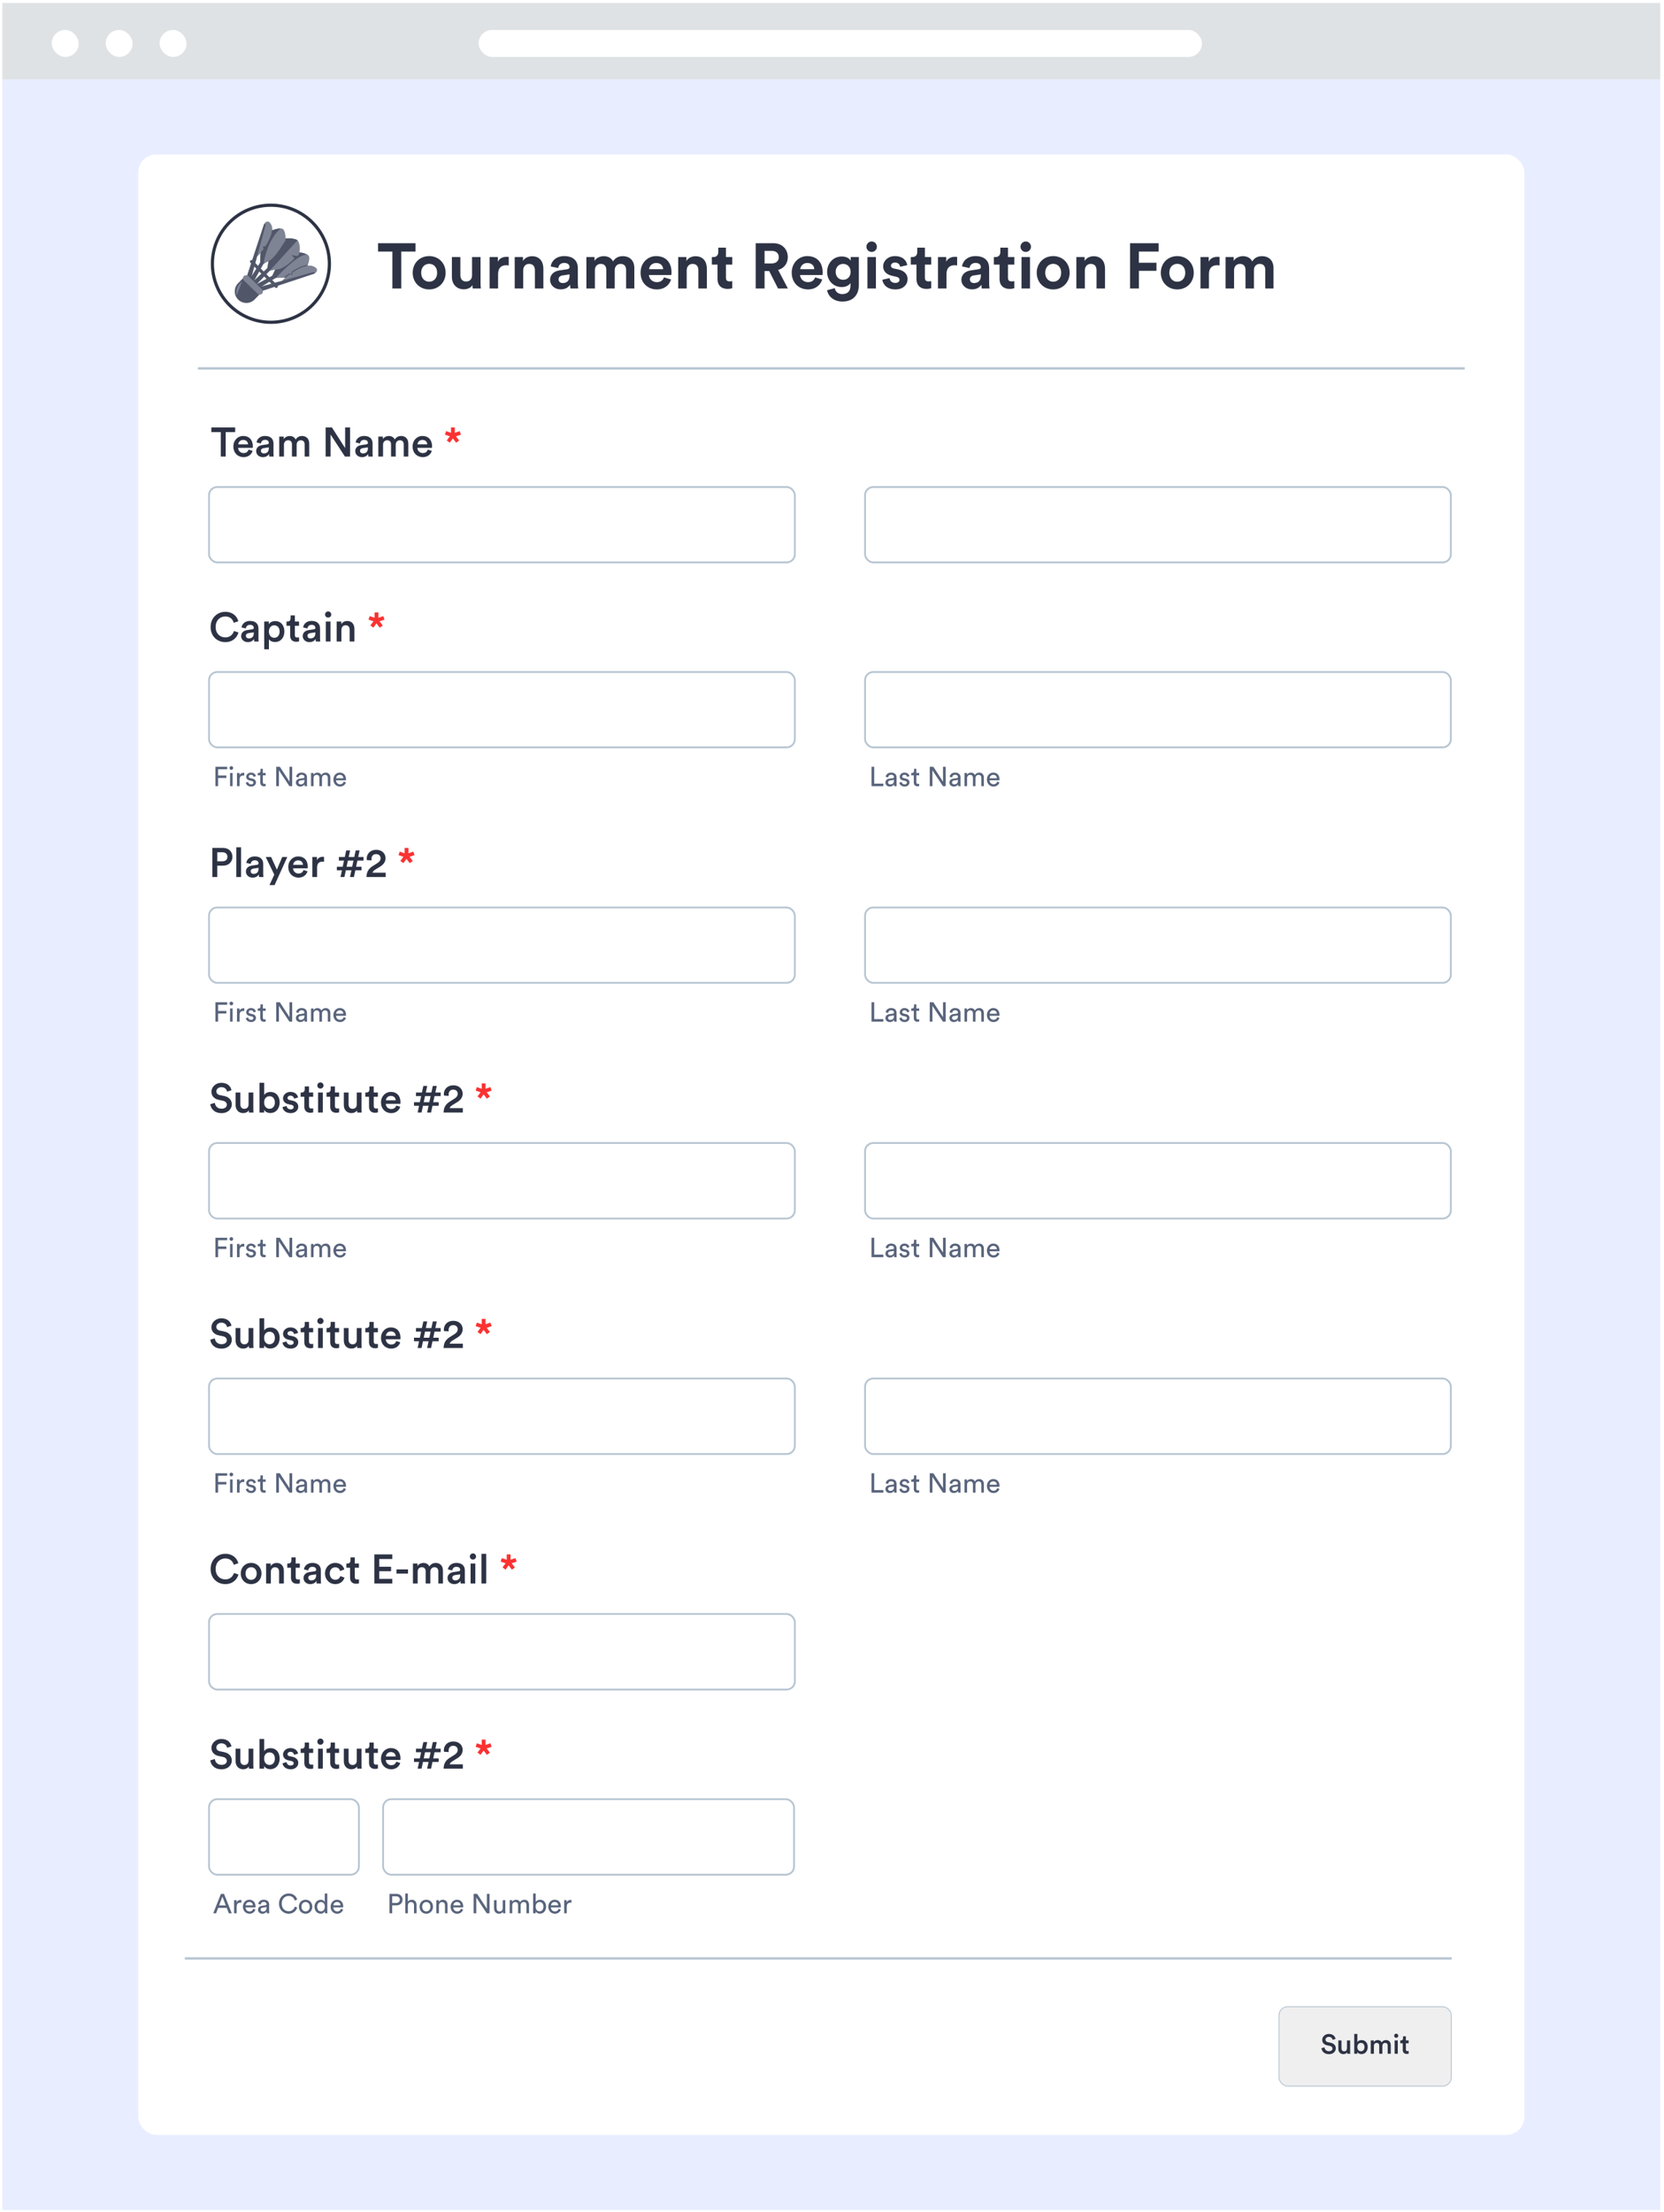 <svg width="365" height="485" viewBox="0 0 365 485" fill="none" xmlns="http://www.w3.org/2000/svg" aria-hidden="true"><path fill="#E8EEFF" d="M0.509 17.408H364.181V484.564H0.509z"/><path fill="#DFE2E4" d="M0.508 0.653H364.18V17.408H0.508z"/><rect x="11.35" y="6.567" width="5.913" height="5.913" rx="2.957" fill="#fff"/><rect x="23.177" y="6.567" width="5.913" height="5.913" rx="2.957" fill="#fff"/><rect x="35.003" y="6.567" width="5.913" height="5.913" rx="2.957" fill="#fff"/><rect x="104.978" y="6.567" width="158.675" height="5.913" rx="2.957" fill="#fff"/><g filter="url(#form-3_svg__a)"><rect x="30.308" y="33.862" width="304.074" height="434.249" rx="4" fill="#fff"/></g><path d="M51.586 94.742V93.725H46.357V94.742H48.427V100.106H49.507V94.742H51.586ZM52.258 97.433C52.294 96.965 52.672 96.461 53.33 96.461C54.05 96.461 54.392 96.92 54.41 97.433H52.258ZM54.526 98.576C54.383 99.008 54.059 99.341 53.428 99.341C52.781 99.341 52.258 98.864 52.231 98.198H55.435C55.444 98.18 55.462 98.036 55.462 97.865C55.462 96.479 54.67 95.588 53.321 95.588C52.214 95.588 51.188 96.506 51.188 97.892C51.188 99.377 52.24 100.241 53.428 100.241C54.481 100.241 55.175 99.62 55.408 98.855L54.526 98.576ZM56.19 98.918C56.19 99.611 56.757 100.241 57.675 100.241C58.386 100.241 58.818 99.881 59.025 99.548C59.025 99.899 59.061 100.079 59.07 100.106H60.042C60.033 100.061 59.988 99.8 59.988 99.404V97.226C59.988 96.353 59.475 95.588 58.125 95.588C57.045 95.588 56.361 96.263 56.28 97.019L57.234 97.235C57.279 96.794 57.585 96.443 58.134 96.443C58.71 96.443 58.962 96.74 58.962 97.109C58.962 97.262 58.89 97.388 58.638 97.424L57.513 97.595C56.766 97.703 56.19 98.135 56.19 98.918ZM57.873 99.422C57.459 99.422 57.234 99.152 57.234 98.855C57.234 98.495 57.495 98.315 57.819 98.261L58.962 98.09V98.288C58.962 99.143 58.458 99.422 57.873 99.422ZM62.285 100.106V97.505C62.285 96.947 62.636 96.533 63.194 96.533C63.788 96.533 64.04 96.929 64.04 97.433V100.106H65.066V97.505C65.066 96.965 65.426 96.533 65.975 96.533C66.56 96.533 66.821 96.92 66.821 97.433V100.106H67.829V97.262C67.829 96.101 67.073 95.597 66.281 95.597C65.714 95.597 65.201 95.795 64.859 96.371C64.625 95.858 64.121 95.597 63.545 95.597C63.05 95.597 62.501 95.831 62.249 96.281V95.723H61.25V100.106H62.285ZM76.785 100.106V93.725H75.705V98.252L72.807 93.725H71.43V100.106H72.51V95.273L75.66 100.106H76.785ZM77.925 98.918C77.925 99.611 78.493 100.241 79.41 100.241C80.121 100.241 80.553 99.881 80.76 99.548C80.76 99.899 80.796 100.079 80.805 100.106H81.778C81.769 100.061 81.724 99.8 81.724 99.404V97.226C81.724 96.353 81.21 95.588 79.861 95.588C78.781 95.588 78.097 96.263 78.016 97.019L78.969 97.235C79.014 96.794 79.32 96.443 79.87 96.443C80.445 96.443 80.698 96.74 80.698 97.109C80.698 97.262 80.626 97.388 80.374 97.424L79.249 97.595C78.501 97.703 77.925 98.135 77.925 98.918ZM79.609 99.422C79.195 99.422 78.969 99.152 78.969 98.855C78.969 98.495 79.231 98.315 79.555 98.261L80.698 98.09V98.288C80.698 99.143 80.194 99.422 79.609 99.422ZM84.02 100.106V97.505C84.02 96.947 84.371 96.533 84.93 96.533C85.523 96.533 85.775 96.929 85.775 97.433V100.106H86.802V97.505C86.802 96.965 87.162 96.533 87.71 96.533C88.296 96.533 88.556 96.92 88.556 97.433V100.106H89.564V97.262C89.564 96.101 88.808 95.597 88.016 95.597C87.45 95.597 86.936 95.795 86.594 96.371C86.361 95.858 85.856 95.597 85.281 95.597C84.785 95.597 84.237 95.831 83.984 96.281V95.723H82.986V100.106H84.02ZM91.572 97.433C91.608 96.965 91.986 96.461 92.643 96.461C93.363 96.461 93.705 96.92 93.723 97.433H91.572ZM93.84 98.576C93.696 99.008 93.372 99.341 92.742 99.341C92.094 99.341 91.572 98.864 91.545 98.198H94.749C94.758 98.18 94.776 98.036 94.776 97.865C94.776 96.479 93.984 95.588 92.634 95.588C91.527 95.588 90.501 96.506 90.501 97.892C90.501 99.377 91.554 100.241 92.742 100.241C93.795 100.241 94.488 99.62 94.722 98.855L93.84 98.576Z" fill="#2D3344"/><path d="M99.77 93.725H98.924V94.904L97.853 94.535L97.592 95.309L98.681 95.669L97.997 96.578L98.663 97.064L99.338 96.128L100.058 97.073L100.715 96.587L100.013 95.669L101.102 95.309L100.841 94.535L99.77 94.895V93.725Z" fill="#FB3232"/><rect x="45.847" y="106.792" width="128.499" height="16.52" rx="1.8" fill="#fff" stroke="#B7C5D2" stroke-width=".4"/><rect x="189.748" y="106.792" width="128.499" height="16.52" rx="1.8" fill="#fff" stroke="#B7C5D2" stroke-width=".4"/><path d="M49.418 347.342C51.047 347.342 52.019 346.307 52.307 345.227L51.317 344.903C51.101 345.623 50.489 346.307 49.418 346.307C48.329 346.307 47.303 345.515 47.303 344.021C47.303 342.473 48.356 341.708 49.409 341.708C50.48 341.708 51.074 342.329 51.263 343.103L52.28 342.761C51.992 341.645 51.029 340.691 49.409 340.691C47.753 340.691 46.196 341.942 46.196 344.021C46.196 346.1 47.699 347.342 49.418 347.342ZM55.081 346.406C54.443 346.406 53.858 345.92 53.858 345.011C53.858 344.102 54.443 343.634 55.081 343.634C55.73 343.634 56.306 344.102 56.306 345.011C56.306 345.929 55.73 346.406 55.081 346.406ZM55.081 342.689C53.776 342.689 52.813 343.67 52.813 345.011C52.813 346.361 53.776 347.342 55.081 347.342C56.395 347.342 57.358 346.361 57.358 345.011C57.358 343.67 56.395 342.689 55.081 342.689ZM59.411 344.678C59.411 344.102 59.726 343.643 60.32 343.643C60.977 343.643 61.22 344.075 61.22 344.615V347.207H62.264V344.435C62.264 343.472 61.751 342.698 60.68 342.698C60.194 342.698 59.672 342.905 59.384 343.409V342.824H58.367V347.207H59.411V344.678ZM64.858 341.483H63.913V342.14C63.913 342.527 63.706 342.824 63.238 342.824H63.013V343.751H63.823V345.956C63.823 346.775 64.327 347.261 65.137 347.261C65.515 347.261 65.713 347.189 65.776 347.162V346.298C65.731 346.307 65.56 346.334 65.416 346.334C65.029 346.334 64.858 346.172 64.858 345.785V343.751H65.767V342.824H64.858V341.483ZM66.579 346.019C66.579 346.712 67.146 347.342 68.064 347.342C68.775 347.342 69.207 346.982 69.414 346.649C69.414 347 69.45 347.18 69.459 347.207H70.431C70.422 347.162 70.377 346.901 70.377 346.505V344.327C70.377 343.454 69.864 342.689 68.514 342.689C67.434 342.689 66.75 343.364 66.669 344.12L67.623 344.336C67.668 343.895 67.974 343.544 68.523 343.544C69.099 343.544 69.351 343.841 69.351 344.21C69.351 344.363 69.279 344.489 69.027 344.525L67.902 344.696C67.155 344.804 66.579 345.236 66.579 346.019ZM68.262 346.523C67.848 346.523 67.623 346.253 67.623 345.956C67.623 345.596 67.884 345.416 68.208 345.362L69.351 345.191V345.389C69.351 346.244 68.847 346.523 68.262 346.523ZM73.538 343.652C74.204 343.652 74.501 344.084 74.6 344.471L75.536 344.129C75.356 343.427 74.708 342.689 73.529 342.689C72.269 342.689 71.288 343.661 71.288 345.011C71.288 346.343 72.269 347.342 73.556 347.342C74.708 347.342 75.365 346.595 75.572 345.911L74.654 345.578C74.555 345.911 74.24 346.388 73.556 346.388C72.899 346.388 72.332 345.893 72.332 345.011C72.332 344.129 72.899 343.652 73.538 343.652ZM77.822 341.483H76.877V342.14C76.877 342.527 76.67 342.824 76.202 342.824H75.977V343.751H76.787V345.956C76.787 346.775 77.291 347.261 78.101 347.261C78.479 347.261 78.677 347.189 78.74 347.162V346.298C78.695 346.307 78.524 346.334 78.38 346.334C77.993 346.334 77.822 346.172 77.822 345.785V343.751H78.731V342.824H77.822V341.483ZM86.051 347.207V346.199H83.189V344.507H85.781V343.526H83.189V341.834H86.051V340.826H82.109V347.207H86.051ZM89.499 345.038V344.111H86.961V345.038H89.499ZM91.614 347.207V344.606C91.614 344.048 91.965 343.634 92.523 343.634C93.117 343.634 93.369 344.03 93.369 344.534V347.207H94.395V344.606C94.395 344.066 94.755 343.634 95.304 343.634C95.889 343.634 96.15 344.021 96.15 344.534V347.207H97.158V344.363C97.158 343.202 96.402 342.698 95.61 342.698C95.043 342.698 94.53 342.896 94.188 343.472C93.954 342.959 93.45 342.698 92.874 342.698C92.379 342.698 91.83 342.932 91.578 343.382V342.824H90.579V347.207H91.614ZM98.167 346.019C98.167 346.712 98.734 347.342 99.652 347.342C100.363 347.342 100.795 346.982 101.002 346.649C101.002 347 101.038 347.18 101.047 347.207H102.019C102.01 347.162 101.965 346.901 101.965 346.505V344.327C101.965 343.454 101.452 342.689 100.102 342.689C99.022 342.689 98.338 343.364 98.257 344.12L99.211 344.336C99.256 343.895 99.562 343.544 100.111 343.544C100.687 343.544 100.939 343.841 100.939 344.21C100.939 344.363 100.867 344.489 100.615 344.525L99.49 344.696C98.743 344.804 98.167 345.236 98.167 346.019ZM99.85 346.523C99.436 346.523 99.211 346.253 99.211 345.956C99.211 345.596 99.472 345.416 99.796 345.362L100.939 345.191V345.389C100.939 346.244 100.435 346.523 99.85 346.523ZM104.262 347.207V342.824H103.227V347.207H104.262ZM103.065 341.285C103.065 341.663 103.371 341.96 103.74 341.96C104.118 341.96 104.424 341.663 104.424 341.285C104.424 340.907 104.118 340.601 103.74 340.601C103.371 340.601 103.065 340.907 103.065 341.285ZM106.653 347.207V340.691H105.609V347.207H106.653Z" fill="#2D3344"/><path d="M111.996 340.826H111.15V342.005L110.079 341.636L109.818 342.41L110.907 342.77L110.223 343.679L110.889 344.165L111.564 343.229L112.284 344.174L112.941 343.688L112.239 342.77L113.328 342.41L113.067 341.636L111.996 341.996V340.826Z" fill="#FB3232"/><rect x="45.847" y="353.892" width="128.499" height="16.564" rx="1.8" fill="#fff" stroke="#B7C5D2" stroke-width=".4"/><path d="M43.393 80.773H321.296M40.545 429.409H318.448" stroke="#B7C5D2" stroke-width=".5"/><rect x="280.551" y="439.995" width="37.797" height="17.417" rx="1.9" fill="#EFEFEF" stroke="#B7C5D2" stroke-width=".2"/><path d="M292.962 447.059C292.866 446.585 292.476 445.973 291.474 445.973 290.682 445.973 290.028 446.561 290.028 447.275 290.028 447.911 290.46 448.337 291.108 448.469L291.708 448.595C292.074 448.673 292.278 448.895 292.278 449.171 292.278 449.501 292.014 449.759 291.504 449.759 290.892 449.759 290.574 449.351 290.532 448.907L289.86 449.099C289.926 449.711 290.424 450.407 291.504 450.407 292.476 450.407 293.01 449.777 293.01 449.117 293.01 448.517 292.608 448.043 291.858 447.893L291.246 447.767C290.916 447.695 290.748 447.491 290.748 447.221 290.748 446.897 291.048 446.609 291.48 446.609 292.05 446.609 292.272 446.999 292.314 447.263L292.962 447.059zM295.494 449.993C295.494 450.113 295.506 450.251 295.518 450.317H296.184C296.172 450.209 296.154 450.023 296.154 449.783V447.395H295.458V449.123C295.458 449.507 295.248 449.777 294.846 449.777 294.426 449.777 294.258 449.471 294.258 449.111V447.395H293.562V449.237C293.562 449.885 293.97 450.401 294.666 450.401 295.008 450.401 295.35 450.257 295.494 449.993zM297.733 450.317V449.927C297.901 450.209 298.219 450.389 298.633 450.389 299.485 450.389 300.007 449.723 300.007 448.841 300.007 447.983 299.533 447.317 298.657 447.317 298.207 447.317 297.871 447.527 297.739 447.755V445.973H297.055V450.317H297.733zM299.305 448.847C299.305 449.423 298.975 449.771 298.519 449.771 298.075 449.771 297.733 449.423 297.733 448.847 297.733 448.265 298.075 447.935 298.519 447.935 298.981 447.935 299.305 448.265 299.305 448.847zM301.366 450.317V448.583C301.366 448.211 301.6 447.935 301.972 447.935 302.368 447.935 302.536 448.199 302.536 448.535V450.317H303.22V448.583C303.22 448.223 303.46 447.935 303.826 447.935 304.216 447.935 304.39 448.193 304.39 448.535V450.317H305.062V448.421C305.062 447.647 304.558 447.311 304.03 447.311 303.652 447.311 303.31 447.443 303.082 447.827 302.926 447.485 302.59 447.311 302.206 447.311 301.876 447.311 301.51 447.467 301.342 447.767V447.395H300.676V450.317H301.366zM306.604 450.317V447.395H305.914V450.317H306.604zM305.806 446.369C305.806 446.621 306.01 446.819 306.256 446.819 306.508 446.819 306.712 446.621 306.712 446.369 306.712 446.117 306.508 445.913 306.256 445.913 306.01 445.913 305.806 446.117 305.806 446.369zM308.384 446.501H307.754V446.939C307.754 447.197 307.616 447.395 307.304 447.395H307.154V448.013H307.694V449.483C307.694 450.029 308.03 450.353 308.57 450.353 308.822 450.353 308.954 450.305 308.996 450.287V449.711C308.966 449.717 308.852 449.735 308.756 449.735 308.498 449.735 308.384 449.627 308.384 449.369V448.013H308.99V447.395H308.384V446.501zM49.418 140.799C51.047 140.799 52.019 139.764 52.307 138.684L51.317 138.36C51.101 139.08 50.489 139.764 49.418 139.764 48.329 139.764 47.303 138.972 47.303 137.478 47.303 135.93 48.356 135.165 49.409 135.165 50.48 135.165 51.074 135.786 51.263 136.56L52.28 136.218C51.992 135.102 51.029 134.148 49.409 134.148 47.753 134.148 46.196 135.399 46.196 137.478 46.196 139.557 47.699 140.799 49.418 140.799zM52.894 139.476C52.894 140.169 53.461 140.799 54.379 140.799 55.09 140.799 55.522 140.439 55.729 140.106 55.729 140.457 55.765 140.637 55.774 140.664H56.746C56.737 140.619 56.692 140.358 56.692 139.962V137.784C56.692 136.911 56.179 136.146 54.829 136.146 53.749 136.146 53.065 136.821 52.984 137.577L53.938 137.793C53.983 137.352 54.289 137.001 54.838 137.001 55.414 137.001 55.666 137.298 55.666 137.667 55.666 137.82 55.594 137.946 55.342 137.982L54.217 138.153C53.47 138.261 52.894 138.693 52.894 139.476zM54.577 139.98C54.163 139.98 53.938 139.71 53.938 139.413 53.938 139.053 54.199 138.873 54.523 138.819L55.666 138.648V138.846C55.666 139.701 55.162 139.98 54.577 139.98zM58.989 142.374V140.169C59.214 140.502 59.691 140.772 60.321 140.772 61.581 140.772 62.382 139.782 62.382 138.468 62.382 137.172 61.653 136.182 60.357 136.182 59.682 136.182 59.178 136.497 58.962 136.875V136.281H57.954V142.374H58.989zM61.338 138.468C61.338 139.305 60.852 139.845 60.159 139.845 59.475 139.845 58.98 139.305 58.98 138.468 58.98 137.649 59.475 137.109 60.159 137.109 60.861 137.109 61.338 137.649 61.338 138.468zM64.683 134.94H63.738V135.597C63.738 135.984 63.531 136.281 63.063 136.281H62.838V137.208H63.648V139.413C63.648 140.232 64.152 140.718 64.962 140.718 65.34 140.718 65.538 140.646 65.601 140.619V139.755C65.556 139.764 65.385 139.791 65.241 139.791 64.854 139.791 64.683 139.629 64.683 139.242V137.208H65.592V136.281H64.683V134.94zM66.403 139.476C66.403 140.169 66.97 140.799 67.888 140.799 68.599 140.799 69.031 140.439 69.238 140.106 69.238 140.457 69.274 140.637 69.283 140.664H70.255C70.246 140.619 70.201 140.358 70.201 139.962V137.784C70.201 136.911 69.688 136.146 68.338 136.146 67.258 136.146 66.574 136.821 66.493 137.577L67.447 137.793C67.492 137.352 67.798 137.001 68.347 137.001 68.923 137.001 69.175 137.298 69.175 137.667 69.175 137.82 69.103 137.946 68.851 137.982L67.726 138.153C66.979 138.261 66.403 138.693 66.403 139.476zM68.086 139.98C67.672 139.98 67.447 139.71 67.447 139.413 67.447 139.053 67.708 138.873 68.032 138.819L69.175 138.648V138.846C69.175 139.701 68.671 139.98 68.086 139.98zM72.498 140.664V136.281H71.463V140.664H72.498zM71.301 134.742C71.301 135.12 71.607 135.417 71.976 135.417 72.354 135.417 72.66 135.12 72.66 134.742 72.66 134.364 72.354 134.058 71.976 134.058 71.607 134.058 71.301 134.364 71.301 134.742zM74.889 138.135C74.889 137.559 75.204 137.1 75.798 137.1 76.455 137.1 76.698 137.532 76.698 138.072V140.664H77.742V137.892C77.742 136.929 77.229 136.155 76.158 136.155 75.672 136.155 75.15 136.362 74.862 136.866V136.281H73.845V140.664H74.889V138.135z" fill="#2D3344"/><path d="M83.009 134.283H82.163V135.462L81.092 135.093L80.831 135.867L81.92 136.227L81.236 137.136L81.902 137.622L82.577 136.686L83.297 137.631L83.954 137.145L83.252 136.227L84.341 135.867L84.08 135.093L83.009 135.453V134.283Z" fill="#FB3232"/><rect x="45.847" y="147.35" width="128.499" height="16.52" rx="1.8" fill="#fff" stroke="#B7C5D2" stroke-width=".4"/><rect x="189.748" y="147.35" width="128.499" height="16.52" rx="1.8" fill="#fff" stroke="#B7C5D2" stroke-width=".4"/><path d="M47.839 172.374V170.586H49.651V170.034H47.839V168.666H49.837V168.12H47.251V172.374H47.839zM51.024 172.374V169.488H50.466V172.374H51.024zM50.34 168.396C50.34 168.618 50.52 168.798 50.742 168.798 50.97 168.798 51.15 168.618 51.15 168.396 51.15 168.168 50.97 167.988 50.742 167.988 50.52 167.988 50.34 168.168 50.34 168.396zM53.586 169.458C53.556 169.452 53.478 169.44 53.4 169.44 53.106 169.44 52.746 169.548 52.536 169.992V169.488H51.984V172.374H52.548V170.928C52.548 170.292 52.866 170.04 53.34 170.04 53.418 170.04 53.502 170.046 53.586 170.058V169.458zM53.917 171.624C53.965 171.954 54.301 172.464 55.093 172.464 55.807 172.464 56.149 171.978 56.149 171.57 56.149 171.144 55.873 170.826 55.351 170.712L54.883 170.61C54.661 170.562 54.553 170.436 54.553 170.262 54.553 170.064 54.745 169.878 55.033 169.878 55.489 169.878 55.609 170.208 55.633 170.358L56.131 170.172C56.071 169.914 55.825 169.398 55.033 169.398 54.469 169.398 54.007 169.818 54.007 170.31 54.007 170.718 54.277 171.024 54.727 171.12L55.219 171.228C55.459 171.282 55.591 171.42 55.591 171.6 55.591 171.804 55.417 171.984 55.099 171.984 54.691 171.984 54.463 171.744 54.427 171.444L53.917 171.624zM57.656 168.576H57.14V169.044C57.14 169.296 57.008 169.488 56.696 169.488H56.54V169.998H57.092V171.582C57.092 172.104 57.404 172.404 57.896 172.404 58.088 172.404 58.232 172.368 58.28 172.35V171.87C58.232 171.882 58.13 171.894 58.058 171.894 57.764 171.894 57.656 171.762 57.656 171.498V169.998H58.28V169.488H57.656V168.576zM64.091 172.374V168.12H63.502V171.384L61.379 168.12H60.593V172.374H61.181V168.906L63.478 172.374H64.091zM64.899 171.6C64.899 172.056 65.277 172.464 65.865 172.464 66.381 172.464 66.669 172.188 66.795 171.984 66.795 172.194 66.813 172.302 66.825 172.374H67.377C67.365 172.302 67.341 172.152 67.341 171.9V170.454C67.341 169.89 67.005 169.398 66.141 169.398 65.517 169.398 65.019 169.782 64.959 170.334L65.499 170.46C65.535 170.124 65.757 169.878 66.153 169.878 66.591 169.878 66.777 170.112 66.777 170.394 66.777 170.496 66.729 170.586 66.555 170.61L65.775 170.724C65.277 170.796 64.899 171.084 64.899 171.6zM65.943 171.99C65.655 171.99 65.475 171.786 65.475 171.57 65.475 171.312 65.655 171.174 65.895 171.138L66.777 171.006V171.138C66.777 171.768 66.405 171.99 65.943 171.99zM68.778 172.374V170.634C68.778 170.202 69.048 169.902 69.45 169.902 69.882 169.902 70.062 170.19 70.062 170.562V172.374H70.626V170.628C70.626 170.214 70.896 169.902 71.292 169.902 71.718 169.902 71.904 170.184 71.904 170.562V172.374H72.462V170.502C72.462 169.746 71.97 169.404 71.466 169.404 71.1 169.404 70.728 169.536 70.5 169.95 70.344 169.578 69.996 169.404 69.636 169.404 69.3 169.404 68.94 169.554 68.76 169.872V169.488H68.22V172.374H68.778zM73.731 170.634C73.754 170.262 74.043 169.896 74.516 169.896 75.026 169.896 75.296 170.22 75.308 170.634H73.731zM75.392 171.384C75.284 171.708 75.05 171.966 74.582 171.966 74.097 171.966 73.725 171.606 73.713 171.09H75.885C75.891 171.054 75.897 170.982 75.897 170.91 75.897 170.01 75.398 169.398 74.51 169.398 73.784 169.398 73.13 170.016 73.13 170.922 73.13 171.9 73.808 172.464 74.582 172.464 75.254 172.464 75.716 172.062 75.879 171.552L75.392 171.384zM193.767 172.374V171.822H191.757V168.12H191.169V172.374H193.767zM194.216 171.6C194.216 172.056 194.594 172.464 195.182 172.464 195.698 172.464 195.986 172.188 196.112 171.984 196.112 172.194 196.13 172.302 196.142 172.374H196.694C196.682 172.302 196.658 172.152 196.658 171.9V170.454C196.658 169.89 196.322 169.398 195.458 169.398 194.834 169.398 194.336 169.782 194.276 170.334L194.816 170.46C194.852 170.124 195.074 169.878 195.47 169.878 195.908 169.878 196.094 170.112 196.094 170.394 196.094 170.496 196.046 170.586 195.872 170.61L195.092 170.724C194.594 170.796 194.216 171.084 194.216 171.6zM195.26 171.99C194.972 171.99 194.792 171.786 194.792 171.57 194.792 171.312 194.972 171.174 195.212 171.138L196.094 171.006V171.138C196.094 171.768 195.722 171.99 195.26 171.99zM197.266 171.624C197.314 171.954 197.65 172.464 198.442 172.464 199.156 172.464 199.498 171.978 199.498 171.57 199.498 171.144 199.222 170.826 198.7 170.712L198.232 170.61C198.01 170.562 197.902 170.436 197.902 170.262 197.902 170.064 198.094 169.878 198.382 169.878 198.838 169.878 198.958 170.208 198.982 170.358L199.48 170.172C199.42 169.914 199.174 169.398 198.382 169.398 197.818 169.398 197.356 169.818 197.356 170.31 197.356 170.718 197.626 171.024 198.076 171.12L198.568 171.228C198.808 171.282 198.94 171.42 198.94 171.6 198.94 171.804 198.766 171.984 198.448 171.984 198.04 171.984 197.812 171.744 197.776 171.444L197.266 171.624zM201.005 168.576H200.489V169.044C200.489 169.296 200.357 169.488 200.045 169.488H199.889V169.998H200.441V171.582C200.441 172.104 200.753 172.404 201.245 172.404 201.437 172.404 201.581 172.368 201.629 172.35V171.87C201.581 171.882 201.479 171.894 201.407 171.894 201.113 171.894 201.005 171.762 201.005 171.498V169.998H201.629V169.488H201.005V168.576zM207.44 172.374V168.12H206.852V171.384L204.728 168.12H203.942V172.374H204.53V168.906L206.828 172.374H207.44zM208.249 171.6C208.249 172.056 208.627 172.464 209.215 172.464 209.731 172.464 210.019 172.188 210.145 171.984 210.145 172.194 210.163 172.302 210.175 172.374H210.727C210.715 172.302 210.691 172.152 210.691 171.9V170.454C210.691 169.89 210.355 169.398 209.491 169.398 208.867 169.398 208.369 169.782 208.309 170.334L208.849 170.46C208.885 170.124 209.107 169.878 209.503 169.878 209.941 169.878 210.127 170.112 210.127 170.394 210.127 170.496 210.079 170.586 209.905 170.61L209.125 170.724C208.627 170.796 208.249 171.084 208.249 171.6zM209.293 171.99C209.005 171.99 208.825 171.786 208.825 171.57 208.825 171.312 209.005 171.174 209.245 171.138L210.127 171.006V171.138C210.127 171.768 209.755 171.99 209.293 171.99zM212.128 172.374V170.634C212.128 170.202 212.398 169.902 212.8 169.902 213.232 169.902 213.412 170.19 213.412 170.562V172.374H213.976V170.628C213.976 170.214 214.246 169.902 214.642 169.902 215.068 169.902 215.254 170.184 215.254 170.562V172.374H215.812V170.502C215.812 169.746 215.32 169.404 214.816 169.404 214.45 169.404 214.078 169.536 213.85 169.95 213.694 169.578 213.346 169.404 212.986 169.404 212.65 169.404 212.29 169.554 212.11 169.872V169.488H211.57V172.374H212.128zM217.08 170.634C217.104 170.262 217.392 169.896 217.866 169.896 218.376 169.896 218.646 170.22 218.658 170.634H217.08zM218.742 171.384C218.634 171.708 218.4 171.966 217.932 171.966 217.446 171.966 217.074 171.606 217.062 171.09H219.234C219.24 171.054 219.246 170.982 219.246 170.91 219.246 170.01 218.748 169.398 217.86 169.398 217.134 169.398 216.48 170.016 216.48 170.922 216.48 171.9 217.158 172.464 217.932 172.464 218.604 172.464 219.066 172.062 219.228 171.552L218.742 171.384z" fill="#59647C"/><path d="M47.663 188.852V186.872H48.788C49.472 186.872 49.886 187.259 49.886 187.871C49.886 188.474 49.472 188.852 48.788 188.852H47.663ZM48.95 189.806C50.174 189.806 50.984 188.987 50.984 187.862C50.984 186.746 50.174 185.918 48.95 185.918H46.583V192.299H47.663V189.806H48.95ZM52.881 192.299V185.783H51.837V192.299H52.881ZM53.94 191.111C53.94 191.804 54.507 192.434 55.425 192.434C56.136 192.434 56.568 192.074 56.775 191.741C56.775 192.092 56.811 192.272 56.82 192.299H57.792C57.783 192.254 57.738 191.993 57.738 191.597V189.419C57.738 188.546 57.225 187.781 55.875 187.781C54.795 187.781 54.111 188.456 54.03 189.212L54.984 189.428C55.029 188.987 55.335 188.636 55.884 188.636C56.46 188.636 56.712 188.933 56.712 189.302C56.712 189.455 56.64 189.581 56.388 189.617L55.263 189.788C54.516 189.896 53.94 190.328 53.94 191.111ZM55.623 191.615C55.209 191.615 54.984 191.345 54.984 191.048C54.984 190.688 55.245 190.508 55.569 190.454L56.712 190.283V190.481C56.712 191.336 56.208 191.615 55.623 191.615ZM60.227 194.072L63.017 187.916H61.91L60.731 190.688L59.471 187.916H58.292L60.164 191.777L59.111 194.072H60.227ZM64.308 189.626C64.344 189.158 64.722 188.654 65.379 188.654C66.099 188.654 66.441 189.113 66.459 189.626H64.308ZM66.576 190.769C66.432 191.201 66.108 191.534 65.478 191.534C64.83 191.534 64.308 191.057 64.281 190.391H67.485C67.494 190.373 67.512 190.229 67.512 190.058C67.512 188.672 66.72 187.781 65.37 187.781C64.263 187.781 63.237 188.699 63.237 190.085C63.237 191.57 64.29 192.434 65.478 192.434C66.531 192.434 67.224 191.813 67.458 191.048L66.576 190.769ZM71.075 187.889C71.03 187.88 70.922 187.862 70.796 187.862C70.22 187.862 69.734 188.141 69.527 188.618V187.916H68.51V192.299H69.554V190.211C69.554 189.392 69.923 188.924 70.733 188.924C70.841 188.924 70.958 188.933 71.075 188.951V187.889ZM74.332 188.699H75.457L75.169 190.04H73.891V190.823H75.007L74.692 192.299H75.547L75.862 190.823H77.086L76.771 192.299H77.635L77.95 190.823H79.3V190.04H78.112L78.4 188.699H79.741V187.916H78.571L78.886 186.467H78.022L77.707 187.916H76.483L76.798 186.467H75.943L75.628 187.916H74.332V188.699ZM76.312 188.699H77.536L77.248 190.04H76.024L76.312 188.699ZM81.509 188.654C81.5 188.555 81.482 188.447 81.482 188.357C81.482 187.754 81.815 187.277 82.499 187.277C83.156 187.277 83.48 187.709 83.48 188.186C83.48 188.609 83.255 188.96 82.733 189.284L81.77 189.887C80.753 190.517 80.402 191.3 80.384 192.299H84.605V191.345H81.716C81.797 191.057 82.031 190.85 82.31 190.679L83.444 189.977C84.146 189.545 84.569 188.924 84.569 188.168C84.569 187.169 83.804 186.332 82.517 186.332C81.194 186.332 80.438 187.241 80.438 188.249C80.438 188.366 80.456 188.501 80.465 188.582L81.509 188.654Z" fill="#2D3344"/><path d="M89.592 185.918H88.746V187.097L87.675 186.728L87.414 187.502L88.503 187.862L87.819 188.771L88.485 189.257L89.16 188.321L89.88 189.266L90.537 188.78L89.835 187.862L90.924 187.502L90.663 186.728L89.592 187.088V185.918Z" fill="#FB3232"/><rect x="45.847" y="198.985" width="128.499" height="16.52" rx="1.8" fill="#fff" stroke="#B7C5D2" stroke-width=".4"/><rect x="189.748" y="198.985" width="128.499" height="16.52" rx="1.8" fill="#fff" stroke="#B7C5D2" stroke-width=".4"/><path d="M47.839 224.01V222.222H49.651V221.67H47.839V220.302H49.837V219.756H47.251V224.01H47.839zM51.024 224.01V221.124H50.466V224.01H51.024zM50.34 220.032C50.34 220.254 50.52 220.434 50.742 220.434 50.97 220.434 51.15 220.254 51.15 220.032 51.15 219.804 50.97 219.624 50.742 219.624 50.52 219.624 50.34 219.804 50.34 220.032zM53.586 221.094C53.556 221.088 53.478 221.076 53.4 221.076 53.106 221.076 52.746 221.184 52.536 221.628V221.124H51.984V224.01H52.548V222.564C52.548 221.928 52.866 221.676 53.34 221.676 53.418 221.676 53.502 221.682 53.586 221.694V221.094zM53.917 223.26C53.965 223.59 54.301 224.1 55.093 224.1 55.807 224.1 56.149 223.614 56.149 223.206 56.149 222.78 55.873 222.462 55.351 222.348L54.883 222.246C54.661 222.198 54.553 222.072 54.553 221.898 54.553 221.7 54.745 221.514 55.033 221.514 55.489 221.514 55.609 221.844 55.633 221.994L56.131 221.808C56.071 221.55 55.825 221.034 55.033 221.034 54.469 221.034 54.007 221.454 54.007 221.946 54.007 222.354 54.277 222.66 54.727 222.756L55.219 222.864C55.459 222.918 55.591 223.056 55.591 223.236 55.591 223.44 55.417 223.62 55.099 223.62 54.691 223.62 54.463 223.38 54.427 223.08L53.917 223.26zM57.656 220.212H57.14V220.68C57.14 220.932 57.008 221.124 56.696 221.124H56.54V221.634H57.092V223.218C57.092 223.74 57.404 224.04 57.896 224.04 58.088 224.04 58.232 224.004 58.28 223.986V223.506C58.232 223.518 58.13 223.53 58.058 223.53 57.764 223.53 57.656 223.398 57.656 223.134V221.634H58.28V221.124H57.656V220.212zM64.091 224.01V219.756H63.502V223.02L61.379 219.756H60.593V224.01H61.181V220.542L63.478 224.01H64.091zM64.899 223.236C64.899 223.692 65.277 224.1 65.865 224.1 66.381 224.1 66.669 223.824 66.795 223.62 66.795 223.83 66.813 223.938 66.825 224.01H67.377C67.365 223.938 67.341 223.788 67.341 223.536V222.09C67.341 221.526 67.005 221.034 66.141 221.034 65.517 221.034 65.019 221.418 64.959 221.97L65.499 222.096C65.535 221.76 65.757 221.514 66.153 221.514 66.591 221.514 66.777 221.748 66.777 222.03 66.777 222.132 66.729 222.222 66.555 222.246L65.775 222.36C65.277 222.432 64.899 222.72 64.899 223.236zM65.943 223.626C65.655 223.626 65.475 223.422 65.475 223.206 65.475 222.948 65.655 222.81 65.895 222.774L66.777 222.642V222.774C66.777 223.404 66.405 223.626 65.943 223.626zM68.778 224.01V222.27C68.778 221.838 69.048 221.538 69.45 221.538 69.882 221.538 70.062 221.826 70.062 222.198V224.01H70.626V222.264C70.626 221.85 70.896 221.538 71.292 221.538 71.718 221.538 71.904 221.82 71.904 222.198V224.01H72.462V222.138C72.462 221.382 71.97 221.04 71.466 221.04 71.1 221.04 70.728 221.172 70.5 221.586 70.344 221.214 69.996 221.04 69.636 221.04 69.3 221.04 68.94 221.19 68.76 221.508V221.124H68.22V224.01H68.778zM73.731 222.27C73.754 221.898 74.043 221.532 74.516 221.532 75.026 221.532 75.296 221.856 75.308 222.27H73.731zM75.392 223.02C75.284 223.344 75.05 223.602 74.582 223.602 74.097 223.602 73.725 223.242 73.713 222.726H75.885C75.891 222.69 75.897 222.618 75.897 222.546 75.897 221.646 75.398 221.034 74.51 221.034 73.784 221.034 73.13 221.652 73.13 222.558 73.13 223.536 73.808 224.1 74.582 224.1 75.254 224.1 75.716 223.698 75.879 223.188L75.392 223.02zM193.767 224.01V223.458H191.757V219.756H191.169V224.01H193.767zM194.216 223.236C194.216 223.692 194.594 224.1 195.182 224.1 195.698 224.1 195.986 223.824 196.112 223.62 196.112 223.83 196.13 223.938 196.142 224.01H196.694C196.682 223.938 196.658 223.788 196.658 223.536V222.09C196.658 221.526 196.322 221.034 195.458 221.034 194.834 221.034 194.336 221.418 194.276 221.97L194.816 222.096C194.852 221.76 195.074 221.514 195.47 221.514 195.908 221.514 196.094 221.748 196.094 222.03 196.094 222.132 196.046 222.222 195.872 222.246L195.092 222.36C194.594 222.432 194.216 222.72 194.216 223.236zM195.26 223.626C194.972 223.626 194.792 223.422 194.792 223.206 194.792 222.948 194.972 222.81 195.212 222.774L196.094 222.642V222.774C196.094 223.404 195.722 223.626 195.26 223.626zM197.266 223.26C197.314 223.59 197.65 224.1 198.442 224.1 199.156 224.1 199.498 223.614 199.498 223.206 199.498 222.78 199.222 222.462 198.7 222.348L198.232 222.246C198.01 222.198 197.902 222.072 197.902 221.898 197.902 221.7 198.094 221.514 198.382 221.514 198.838 221.514 198.958 221.844 198.982 221.994L199.48 221.808C199.42 221.55 199.174 221.034 198.382 221.034 197.818 221.034 197.356 221.454 197.356 221.946 197.356 222.354 197.626 222.66 198.076 222.756L198.568 222.864C198.808 222.918 198.94 223.056 198.94 223.236 198.94 223.44 198.766 223.62 198.448 223.62 198.04 223.62 197.812 223.38 197.776 223.08L197.266 223.26zM201.005 220.212H200.489V220.68C200.489 220.932 200.357 221.124 200.045 221.124H199.889V221.634H200.441V223.218C200.441 223.74 200.753 224.04 201.245 224.04 201.437 224.04 201.581 224.004 201.629 223.986V223.506C201.581 223.518 201.479 223.53 201.407 223.53 201.113 223.53 201.005 223.398 201.005 223.134V221.634H201.629V221.124H201.005V220.212zM207.44 224.01V219.756H206.852V223.02L204.728 219.756H203.942V224.01H204.53V220.542L206.828 224.01H207.44zM208.249 223.236C208.249 223.692 208.627 224.1 209.215 224.1 209.731 224.1 210.019 223.824 210.145 223.62 210.145 223.83 210.163 223.938 210.175 224.01H210.727C210.715 223.938 210.691 223.788 210.691 223.536V222.09C210.691 221.526 210.355 221.034 209.491 221.034 208.867 221.034 208.369 221.418 208.309 221.97L208.849 222.096C208.885 221.76 209.107 221.514 209.503 221.514 209.941 221.514 210.127 221.748 210.127 222.03 210.127 222.132 210.079 222.222 209.905 222.246L209.125 222.36C208.627 222.432 208.249 222.72 208.249 223.236zM209.293 223.626C209.005 223.626 208.825 223.422 208.825 223.206 208.825 222.948 209.005 222.81 209.245 222.774L210.127 222.642V222.774C210.127 223.404 209.755 223.626 209.293 223.626zM212.128 224.01V222.27C212.128 221.838 212.398 221.538 212.8 221.538 213.232 221.538 213.412 221.826 213.412 222.198V224.01H213.976V222.264C213.976 221.85 214.246 221.538 214.642 221.538 215.068 221.538 215.254 221.82 215.254 222.198V224.01H215.812V222.138C215.812 221.382 215.32 221.04 214.816 221.04 214.45 221.04 214.078 221.172 213.85 221.586 213.694 221.214 213.346 221.04 212.986 221.04 212.65 221.04 212.29 221.19 212.11 221.508V221.124H211.57V224.01H212.128zM217.08 222.27C217.104 221.898 217.392 221.532 217.866 221.532 218.376 221.532 218.646 221.856 218.658 222.27H217.08zM218.742 223.02C218.634 223.344 218.4 223.602 217.932 223.602 217.446 223.602 217.074 223.242 217.062 222.726H219.234C219.24 222.69 219.246 222.618 219.246 222.546 219.246 221.646 218.748 221.034 217.86 221.034 217.134 221.034 216.48 221.652 216.48 222.558 216.48 223.536 217.158 224.1 217.932 224.1 218.604 224.1 219.066 223.698 219.228 223.188L218.742 223.02z" fill="#59647C"/><path d="M50.777 290.684C50.633 289.973 50.048 289.055 48.545 289.055C47.357 289.055 46.376 289.937 46.376 291.008C46.376 291.962 47.024 292.601 47.996 292.799L48.896 292.988C49.445 293.105 49.751 293.438 49.751 293.852C49.751 294.347 49.355 294.734 48.59 294.734C47.672 294.734 47.195 294.122 47.132 293.456L46.124 293.744C46.223 294.662 46.97 295.706 48.59 295.706C50.048 295.706 50.849 294.761 50.849 293.771C50.849 292.871 50.246 292.16 49.121 291.935L48.203 291.746C47.708 291.638 47.456 291.332 47.456 290.927C47.456 290.441 47.906 290.009 48.554 290.009C49.409 290.009 49.742 290.594 49.805 290.99L50.777 290.684ZM54.576 295.085C54.576 295.265 54.594 295.472 54.612 295.571H55.611C55.593 295.409 55.566 295.13 55.566 294.77V291.188H54.522V293.78C54.522 294.356 54.207 294.761 53.604 294.761C52.974 294.761 52.722 294.302 52.722 293.762V291.188H51.678V293.951C51.678 294.923 52.29 295.697 53.334 295.697C53.847 295.697 54.36 295.481 54.576 295.085ZM57.934 295.571V294.986C58.186 295.409 58.663 295.679 59.284 295.679C60.562 295.679 61.345 294.68 61.345 293.357C61.345 292.07 60.634 291.071 59.32 291.071C58.645 291.071 58.141 291.386 57.943 291.728V289.055H56.917V295.571H57.934ZM60.292 293.366C60.292 294.23 59.797 294.752 59.113 294.752C58.447 294.752 57.934 294.23 57.934 293.366C57.934 292.493 58.447 291.998 59.113 291.998C59.806 291.998 60.292 292.493 60.292 293.366ZM61.962 294.383C62.016 294.878 62.502 295.706 63.771 295.706C64.887 295.706 65.427 294.968 65.427 294.302C65.427 293.654 64.995 293.15 64.167 292.97L63.501 292.835C63.231 292.781 63.06 292.61 63.06 292.376C63.06 292.106 63.321 291.872 63.69 291.872C64.275 291.872 64.464 292.277 64.5 292.529L65.382 292.277C65.31 291.845 64.914 291.053 63.69 291.053C62.781 291.053 62.079 291.701 62.079 292.466C62.079 293.069 62.484 293.573 63.258 293.744L63.906 293.888C64.257 293.96 64.419 294.14 64.419 294.374C64.419 294.644 64.194 294.878 63.762 294.878C63.204 294.878 62.907 294.527 62.871 294.131L61.962 294.383ZM67.785 289.847H66.84V290.504C66.84 290.891 66.633 291.188 66.165 291.188H65.94V292.115H66.75V294.32C66.75 295.139 67.254 295.625 68.064 295.625C68.442 295.625 68.64 295.553 68.703 295.526V294.662C68.658 294.671 68.487 294.698 68.343 294.698C67.956 294.698 67.785 294.536 67.785 294.149V292.115H68.694V291.188H67.785V289.847ZM70.802 295.571V291.188H69.767V295.571H70.802ZM69.605 289.649C69.605 290.027 69.911 290.324 70.28 290.324C70.658 290.324 70.964 290.027 70.964 289.649C70.964 289.271 70.658 288.965 70.28 288.965C69.911 288.965 69.605 289.271 69.605 289.649ZM73.472 289.847H72.527V290.504C72.527 290.891 72.32 291.188 71.852 291.188H71.627V292.115H72.437V294.32C72.437 295.139 72.941 295.625 73.751 295.625C74.129 295.625 74.327 295.553 74.39 295.526V294.662C74.345 294.671 74.174 294.698 74.03 294.698C73.643 294.698 73.472 294.536 73.472 294.149V292.115H74.381V291.188H73.472V289.847ZM78.315 295.085C78.315 295.265 78.333 295.472 78.351 295.571H79.35C79.332 295.409 79.305 295.13 79.305 294.77V291.188H78.261V293.78C78.261 294.356 77.946 294.761 77.343 294.761C76.713 294.761 76.461 294.302 76.461 293.762V291.188H75.417V293.951C75.417 294.923 76.029 295.697 77.073 295.697C77.586 295.697 78.099 295.481 78.315 295.085ZM81.979 289.847H81.034V290.504C81.034 290.891 80.827 291.188 80.359 291.188H80.134V292.115H80.944V294.32C80.944 295.139 81.448 295.625 82.258 295.625C82.636 295.625 82.834 295.553 82.897 295.526V294.662C82.852 294.671 82.681 294.698 82.537 294.698C82.15 294.698 81.979 294.536 81.979 294.149V292.115H82.888V291.188H81.979V289.847ZM84.646 292.898C84.682 292.43 85.06 291.926 85.717 291.926C86.437 291.926 86.779 292.385 86.797 292.898H84.646ZM86.914 294.041C86.77 294.473 86.446 294.806 85.816 294.806C85.168 294.806 84.646 294.329 84.619 293.663H87.823C87.832 293.645 87.85 293.501 87.85 293.33C87.85 291.944 87.058 291.053 85.708 291.053C84.601 291.053 83.575 291.971 83.575 293.357C83.575 294.842 84.628 295.706 85.816 295.706C86.869 295.706 87.562 295.085 87.796 294.32L86.914 294.041ZM91.251 291.971H92.376L92.088 293.312H90.81V294.095H91.926L91.611 295.571H92.466L92.781 294.095H94.005L93.69 295.571H94.554L94.869 294.095H96.219V293.312H95.031L95.319 291.971H96.66V291.188H95.49L95.805 289.739H94.941L94.626 291.188H93.402L93.717 289.739H92.862L92.547 291.188H91.251V291.971ZM93.231 291.971H94.455L94.167 293.312H92.943L93.231 291.971ZM98.428 291.926C98.419 291.827 98.401 291.719 98.401 291.629C98.401 291.026 98.734 290.549 99.418 290.549C100.075 290.549 100.399 290.981 100.399 291.458C100.399 291.881 100.174 292.232 99.652 292.556L98.689 293.159C97.672 293.789 97.321 294.572 97.303 295.571H101.524V294.617H98.635C98.716 294.329 98.95 294.122 99.229 293.951L100.363 293.249C101.065 292.817 101.488 292.196 101.488 291.44C101.488 290.441 100.723 289.604 99.436 289.604C98.113 289.604 97.357 290.513 97.357 291.521C97.357 291.638 97.375 291.773 97.384 291.854L98.428 291.926Z" fill="#2D3344"/><path d="M106.511 289.19H105.665V290.369L104.594 290L104.333 290.774L105.422 291.134L104.738 292.043L105.404 292.529L106.079 291.593L106.799 292.538L107.456 292.052L106.754 291.134L107.843 290.774L107.582 290L106.511 290.36V289.19Z" fill="#FB3232"/><rect x="45.847" y="302.256" width="128.499" height="16.564" rx="1.8" fill="#fff" stroke="#B7C5D2" stroke-width=".4"/><rect x="189.748" y="302.256" width="128.499" height="16.564" rx="1.8" fill="#fff" stroke="#B7C5D2" stroke-width=".4"/><path d="M47.839 327.281V325.493H49.651V324.941H47.839V323.573H49.837V323.027H47.251V327.281H47.839zM51.024 327.281V324.395H50.466V327.281H51.024zM50.34 323.303C50.34 323.525 50.52 323.705 50.742 323.705 50.97 323.705 51.15 323.525 51.15 323.303 51.15 323.075 50.97 322.895 50.742 322.895 50.52 322.895 50.34 323.075 50.34 323.303zM53.586 324.365C53.556 324.359 53.478 324.347 53.4 324.347 53.106 324.347 52.746 324.455 52.536 324.899V324.395H51.984V327.281H52.548V325.835C52.548 325.199 52.866 324.947 53.34 324.947 53.418 324.947 53.502 324.953 53.586 324.965V324.365zM53.917 326.531C53.965 326.861 54.301 327.371 55.093 327.371 55.807 327.371 56.149 326.885 56.149 326.477 56.149 326.051 55.873 325.733 55.351 325.619L54.883 325.517C54.661 325.469 54.553 325.343 54.553 325.169 54.553 324.971 54.745 324.785 55.033 324.785 55.489 324.785 55.609 325.115 55.633 325.265L56.131 325.079C56.071 324.821 55.825 324.305 55.033 324.305 54.469 324.305 54.007 324.725 54.007 325.217 54.007 325.625 54.277 325.931 54.727 326.027L55.219 326.135C55.459 326.189 55.591 326.327 55.591 326.507 55.591 326.711 55.417 326.891 55.099 326.891 54.691 326.891 54.463 326.651 54.427 326.351L53.917 326.531zM57.656 323.483H57.14V323.951C57.14 324.203 57.008 324.395 56.696 324.395H56.54V324.905H57.092V326.489C57.092 327.011 57.404 327.311 57.896 327.311 58.088 327.311 58.232 327.275 58.28 327.257V326.777C58.232 326.789 58.13 326.801 58.058 326.801 57.764 326.801 57.656 326.669 57.656 326.405V324.905H58.28V324.395H57.656V323.483zM64.091 327.281V323.027H63.502V326.291L61.379 323.027H60.593V327.281H61.181V323.813L63.478 327.281H64.091zM64.899 326.507C64.899 326.963 65.277 327.371 65.865 327.371 66.381 327.371 66.669 327.095 66.795 326.891 66.795 327.101 66.813 327.209 66.825 327.281H67.377C67.365 327.209 67.341 327.059 67.341 326.807V325.361C67.341 324.797 67.005 324.305 66.141 324.305 65.517 324.305 65.019 324.689 64.959 325.241L65.499 325.367C65.535 325.031 65.757 324.785 66.153 324.785 66.591 324.785 66.777 325.019 66.777 325.301 66.777 325.403 66.729 325.493 66.555 325.517L65.775 325.631C65.277 325.703 64.899 325.991 64.899 326.507zM65.943 326.897C65.655 326.897 65.475 326.693 65.475 326.477 65.475 326.219 65.655 326.081 65.895 326.045L66.777 325.913V326.045C66.777 326.675 66.405 326.897 65.943 326.897zM68.778 327.281V325.541C68.778 325.109 69.048 324.809 69.45 324.809 69.882 324.809 70.062 325.097 70.062 325.469V327.281H70.626V325.535C70.626 325.121 70.896 324.809 71.292 324.809 71.718 324.809 71.904 325.091 71.904 325.469V327.281H72.462V325.409C72.462 324.653 71.97 324.311 71.466 324.311 71.1 324.311 70.728 324.443 70.5 324.857 70.344 324.485 69.996 324.311 69.636 324.311 69.3 324.311 68.94 324.461 68.76 324.779V324.395H68.22V327.281H68.778zM73.731 325.541C73.754 325.169 74.043 324.803 74.516 324.803 75.026 324.803 75.296 325.127 75.308 325.541H73.731zM75.392 326.291C75.284 326.615 75.05 326.873 74.582 326.873 74.097 326.873 73.725 326.513 73.713 325.997H75.885C75.891 325.961 75.897 325.889 75.897 325.817 75.897 324.917 75.398 324.305 74.51 324.305 73.784 324.305 73.13 324.923 73.13 325.829 73.13 326.807 73.808 327.371 74.582 327.371 75.254 327.371 75.716 326.969 75.879 326.459L75.392 326.291zM193.767 327.281V326.729H191.757V323.027H191.169V327.281H193.767zM194.216 326.507C194.216 326.963 194.594 327.371 195.182 327.371 195.698 327.371 195.986 327.095 196.112 326.891 196.112 327.101 196.13 327.209 196.142 327.281H196.694C196.682 327.209 196.658 327.059 196.658 326.807V325.361C196.658 324.797 196.322 324.305 195.458 324.305 194.834 324.305 194.336 324.689 194.276 325.241L194.816 325.367C194.852 325.031 195.074 324.785 195.47 324.785 195.908 324.785 196.094 325.019 196.094 325.301 196.094 325.403 196.046 325.493 195.872 325.517L195.092 325.631C194.594 325.703 194.216 325.991 194.216 326.507zM195.26 326.897C194.972 326.897 194.792 326.693 194.792 326.477 194.792 326.219 194.972 326.081 195.212 326.045L196.094 325.913V326.045C196.094 326.675 195.722 326.897 195.26 326.897zM197.266 326.531C197.314 326.861 197.65 327.371 198.442 327.371 199.156 327.371 199.498 326.885 199.498 326.477 199.498 326.051 199.222 325.733 198.7 325.619L198.232 325.517C198.01 325.469 197.902 325.343 197.902 325.169 197.902 324.971 198.094 324.785 198.382 324.785 198.838 324.785 198.958 325.115 198.982 325.265L199.48 325.079C199.42 324.821 199.174 324.305 198.382 324.305 197.818 324.305 197.356 324.725 197.356 325.217 197.356 325.625 197.626 325.931 198.076 326.027L198.568 326.135C198.808 326.189 198.94 326.327 198.94 326.507 198.94 326.711 198.766 326.891 198.448 326.891 198.04 326.891 197.812 326.651 197.776 326.351L197.266 326.531zM201.005 323.483H200.489V323.951C200.489 324.203 200.357 324.395 200.045 324.395H199.889V324.905H200.441V326.489C200.441 327.011 200.753 327.311 201.245 327.311 201.437 327.311 201.581 327.275 201.629 327.257V326.777C201.581 326.789 201.479 326.801 201.407 326.801 201.113 326.801 201.005 326.669 201.005 326.405V324.905H201.629V324.395H201.005V323.483zM207.44 327.281V323.027H206.852V326.291L204.728 323.027H203.942V327.281H204.53V323.813L206.828 327.281H207.44zM208.249 326.507C208.249 326.963 208.627 327.371 209.215 327.371 209.731 327.371 210.019 327.095 210.145 326.891 210.145 327.101 210.163 327.209 210.175 327.281H210.727C210.715 327.209 210.691 327.059 210.691 326.807V325.361C210.691 324.797 210.355 324.305 209.491 324.305 208.867 324.305 208.369 324.689 208.309 325.241L208.849 325.367C208.885 325.031 209.107 324.785 209.503 324.785 209.941 324.785 210.127 325.019 210.127 325.301 210.127 325.403 210.079 325.493 209.905 325.517L209.125 325.631C208.627 325.703 208.249 325.991 208.249 326.507zM209.293 326.897C209.005 326.897 208.825 326.693 208.825 326.477 208.825 326.219 209.005 326.081 209.245 326.045L210.127 325.913V326.045C210.127 326.675 209.755 326.897 209.293 326.897zM212.128 327.281V325.541C212.128 325.109 212.398 324.809 212.8 324.809 213.232 324.809 213.412 325.097 213.412 325.469V327.281H213.976V325.535C213.976 325.121 214.246 324.809 214.642 324.809 215.068 324.809 215.254 325.091 215.254 325.469V327.281H215.812V325.409C215.812 324.653 215.32 324.311 214.816 324.311 214.45 324.311 214.078 324.443 213.85 324.857 213.694 324.485 213.346 324.311 212.986 324.311 212.65 324.311 212.29 324.461 212.11 324.779V324.395H211.57V327.281H212.128zM217.08 325.541C217.104 325.169 217.392 324.803 217.866 324.803 218.376 324.803 218.646 325.127 218.658 325.541H217.08zM218.742 326.291C218.634 326.615 218.4 326.873 217.932 326.873 217.446 326.873 217.074 326.513 217.062 325.997H219.234C219.24 325.961 219.246 325.889 219.246 325.817 219.246 324.917 218.748 324.305 217.86 324.305 217.134 324.305 216.48 324.923 216.48 325.829 216.48 326.807 217.158 327.371 217.932 327.371 218.604 327.371 219.066 326.969 219.228 326.459L218.742 326.291z" fill="#59647C"/><path d="M50.777 239.048C50.633 238.337 50.048 237.419 48.545 237.419C47.357 237.419 46.376 238.301 46.376 239.372C46.376 240.326 47.024 240.965 47.996 241.163L48.896 241.352C49.445 241.469 49.751 241.802 49.751 242.216C49.751 242.711 49.355 243.098 48.59 243.098C47.672 243.098 47.195 242.486 47.132 241.82L46.124 242.108C46.223 243.026 46.97 244.07 48.59 244.07C50.048 244.07 50.849 243.125 50.849 242.135C50.849 241.235 50.246 240.524 49.121 240.299L48.203 240.11C47.708 240.002 47.456 239.696 47.456 239.291C47.456 238.805 47.906 238.373 48.554 238.373C49.409 238.373 49.742 238.958 49.805 239.354L50.777 239.048ZM54.576 243.449C54.576 243.629 54.594 243.836 54.612 243.935H55.611C55.593 243.773 55.566 243.494 55.566 243.134V239.552H54.522V242.144C54.522 242.72 54.207 243.125 53.604 243.125C52.974 243.125 52.722 242.666 52.722 242.126V239.552H51.678V242.315C51.678 243.287 52.29 244.061 53.334 244.061C53.847 244.061 54.36 243.845 54.576 243.449ZM57.934 243.935V243.35C58.186 243.773 58.663 244.043 59.284 244.043C60.562 244.043 61.345 243.044 61.345 241.721C61.345 240.434 60.634 239.435 59.32 239.435C58.645 239.435 58.141 239.75 57.943 240.092V237.419H56.917V243.935H57.934ZM60.292 241.73C60.292 242.594 59.797 243.116 59.113 243.116C58.447 243.116 57.934 242.594 57.934 241.73C57.934 240.857 58.447 240.362 59.113 240.362C59.806 240.362 60.292 240.857 60.292 241.73ZM61.962 242.747C62.016 243.242 62.502 244.07 63.771 244.07C64.887 244.07 65.427 243.332 65.427 242.666C65.427 242.018 64.995 241.514 64.167 241.334L63.501 241.199C63.231 241.145 63.06 240.974 63.06 240.74C63.06 240.47 63.321 240.236 63.69 240.236C64.275 240.236 64.464 240.641 64.5 240.893L65.382 240.641C65.31 240.209 64.914 239.417 63.69 239.417C62.781 239.417 62.079 240.065 62.079 240.83C62.079 241.433 62.484 241.937 63.258 242.108L63.906 242.252C64.257 242.324 64.419 242.504 64.419 242.738C64.419 243.008 64.194 243.242 63.762 243.242C63.204 243.242 62.907 242.891 62.871 242.495L61.962 242.747ZM67.785 238.211H66.84V238.868C66.84 239.255 66.633 239.552 66.165 239.552H65.94V240.479H66.75V242.684C66.75 243.503 67.254 243.989 68.064 243.989C68.442 243.989 68.64 243.917 68.703 243.89V243.026C68.658 243.035 68.487 243.062 68.343 243.062C67.956 243.062 67.785 242.9 67.785 242.513V240.479H68.694V239.552H67.785V238.211ZM70.802 243.935V239.552H69.767V243.935H70.802ZM69.605 238.013C69.605 238.391 69.911 238.688 70.28 238.688C70.658 238.688 70.964 238.391 70.964 238.013C70.964 237.635 70.658 237.329 70.28 237.329C69.911 237.329 69.605 237.635 69.605 238.013ZM73.472 238.211H72.527V238.868C72.527 239.255 72.32 239.552 71.852 239.552H71.627V240.479H72.437V242.684C72.437 243.503 72.941 243.989 73.751 243.989C74.129 243.989 74.327 243.917 74.39 243.89V243.026C74.345 243.035 74.174 243.062 74.03 243.062C73.643 243.062 73.472 242.9 73.472 242.513V240.479H74.381V239.552H73.472V238.211ZM78.315 243.449C78.315 243.629 78.333 243.836 78.351 243.935H79.35C79.332 243.773 79.305 243.494 79.305 243.134V239.552H78.261V242.144C78.261 242.72 77.946 243.125 77.343 243.125C76.713 243.125 76.461 242.666 76.461 242.126V239.552H75.417V242.315C75.417 243.287 76.029 244.061 77.073 244.061C77.586 244.061 78.099 243.845 78.315 243.449ZM81.979 238.211H81.034V238.868C81.034 239.255 80.827 239.552 80.359 239.552H80.134V240.479H80.944V242.684C80.944 243.503 81.448 243.989 82.258 243.989C82.636 243.989 82.834 243.917 82.897 243.89V243.026C82.852 243.035 82.681 243.062 82.537 243.062C82.15 243.062 81.979 242.9 81.979 242.513V240.479H82.888V239.552H81.979V238.211ZM84.646 241.262C84.682 240.794 85.06 240.29 85.717 240.29C86.437 240.29 86.779 240.749 86.797 241.262H84.646ZM86.914 242.405C86.77 242.837 86.446 243.17 85.816 243.17C85.168 243.17 84.646 242.693 84.619 242.027H87.823C87.832 242.009 87.85 241.865 87.85 241.694C87.85 240.308 87.058 239.417 85.708 239.417C84.601 239.417 83.575 240.335 83.575 241.721C83.575 243.206 84.628 244.07 85.816 244.07C86.869 244.07 87.562 243.449 87.796 242.684L86.914 242.405ZM91.251 240.335H92.376L92.088 241.676H90.81V242.459H91.926L91.611 243.935H92.466L92.781 242.459H94.005L93.69 243.935H94.554L94.869 242.459H96.219V241.676H95.031L95.319 240.335H96.66V239.552H95.49L95.805 238.103H94.941L94.626 239.552H93.402L93.717 238.103H92.862L92.547 239.552H91.251V240.335ZM93.231 240.335H94.455L94.167 241.676H92.943L93.231 240.335ZM98.428 240.29C98.419 240.191 98.401 240.083 98.401 239.993C98.401 239.39 98.734 238.913 99.418 238.913C100.075 238.913 100.399 239.345 100.399 239.822C100.399 240.245 100.174 240.596 99.652 240.92L98.689 241.523C97.672 242.153 97.321 242.936 97.303 243.935H101.524V242.981H98.635C98.716 242.693 98.95 242.486 99.229 242.315L100.363 241.613C101.065 241.181 101.488 240.56 101.488 239.804C101.488 238.805 100.723 237.968 99.436 237.968C98.113 237.968 97.357 238.877 97.357 239.885C97.357 240.002 97.375 240.137 97.384 240.218L98.428 240.29Z" fill="#2D3344"/><path d="M106.511 237.554H105.665V238.733L104.594 238.364L104.333 239.138L105.422 239.498L104.738 240.407L105.404 240.893L106.079 239.957L106.799 240.902L107.456 240.416L106.754 239.498L107.843 239.138L107.582 238.364L106.511 238.724V237.554Z" fill="#FB3232"/><rect x="45.847" y="250.621" width="128.499" height="16.564" rx="1.8" fill="#fff" stroke="#B7C5D2" stroke-width=".4"/><rect x="189.748" y="250.621" width="128.499" height="16.564" rx="1.8" fill="#fff" stroke="#B7C5D2" stroke-width=".4"/><path d="M47.839 275.645V273.857H49.651V273.305H47.839V271.937H49.837V271.391H47.251V275.645H47.839zM51.024 275.645V272.759H50.466V275.645H51.024zM50.34 271.667C50.34 271.889 50.52 272.069 50.742 272.069 50.97 272.069 51.15 271.889 51.15 271.667 51.15 271.439 50.97 271.259 50.742 271.259 50.52 271.259 50.34 271.439 50.34 271.667zM53.586 272.729C53.556 272.723 53.478 272.711 53.4 272.711 53.106 272.711 52.746 272.819 52.536 273.263V272.759H51.984V275.645H52.548V274.199C52.548 273.563 52.866 273.311 53.34 273.311 53.418 273.311 53.502 273.317 53.586 273.329V272.729zM53.917 274.895C53.965 275.225 54.301 275.735 55.093 275.735 55.807 275.735 56.149 275.249 56.149 274.841 56.149 274.415 55.873 274.097 55.351 273.983L54.883 273.881C54.661 273.833 54.553 273.707 54.553 273.533 54.553 273.335 54.745 273.149 55.033 273.149 55.489 273.149 55.609 273.479 55.633 273.629L56.131 273.443C56.071 273.185 55.825 272.669 55.033 272.669 54.469 272.669 54.007 273.089 54.007 273.581 54.007 273.989 54.277 274.295 54.727 274.391L55.219 274.499C55.459 274.553 55.591 274.691 55.591 274.871 55.591 275.075 55.417 275.255 55.099 275.255 54.691 275.255 54.463 275.015 54.427 274.715L53.917 274.895zM57.656 271.847H57.14V272.315C57.14 272.567 57.008 272.759 56.696 272.759H56.54V273.269H57.092V274.853C57.092 275.375 57.404 275.675 57.896 275.675 58.088 275.675 58.232 275.639 58.28 275.621V275.141C58.232 275.153 58.13 275.165 58.058 275.165 57.764 275.165 57.656 275.033 57.656 274.769V273.269H58.28V272.759H57.656V271.847zM64.091 275.645V271.391H63.502V274.655L61.379 271.391H60.593V275.645H61.181V272.177L63.478 275.645H64.091zM64.899 274.871C64.899 275.327 65.277 275.735 65.865 275.735 66.381 275.735 66.669 275.459 66.795 275.255 66.795 275.465 66.813 275.573 66.825 275.645H67.377C67.365 275.573 67.341 275.423 67.341 275.171V273.725C67.341 273.161 67.005 272.669 66.141 272.669 65.517 272.669 65.019 273.053 64.959 273.605L65.499 273.731C65.535 273.395 65.757 273.149 66.153 273.149 66.591 273.149 66.777 273.383 66.777 273.665 66.777 273.767 66.729 273.857 66.555 273.881L65.775 273.995C65.277 274.067 64.899 274.355 64.899 274.871zM65.943 275.261C65.655 275.261 65.475 275.057 65.475 274.841 65.475 274.583 65.655 274.445 65.895 274.409L66.777 274.277V274.409C66.777 275.039 66.405 275.261 65.943 275.261zM68.778 275.645V273.905C68.778 273.473 69.048 273.173 69.45 273.173 69.882 273.173 70.062 273.461 70.062 273.833V275.645H70.626V273.899C70.626 273.485 70.896 273.173 71.292 273.173 71.718 273.173 71.904 273.455 71.904 273.833V275.645H72.462V273.773C72.462 273.017 71.97 272.675 71.466 272.675 71.1 272.675 70.728 272.807 70.5 273.221 70.344 272.849 69.996 272.675 69.636 272.675 69.3 272.675 68.94 272.825 68.76 273.143V272.759H68.22V275.645H68.778zM73.731 273.905C73.754 273.533 74.043 273.167 74.516 273.167 75.026 273.167 75.296 273.491 75.308 273.905H73.731zM75.392 274.655C75.284 274.979 75.05 275.237 74.582 275.237 74.097 275.237 73.725 274.877 73.713 274.361H75.885C75.891 274.325 75.897 274.253 75.897 274.181 75.897 273.281 75.398 272.669 74.51 272.669 73.784 272.669 73.13 273.287 73.13 274.193 73.13 275.171 73.808 275.735 74.582 275.735 75.254 275.735 75.716 275.333 75.879 274.823L75.392 274.655zM193.767 275.645V275.093H191.757V271.391H191.169V275.645H193.767zM194.216 274.871C194.216 275.327 194.594 275.735 195.182 275.735 195.698 275.735 195.986 275.459 196.112 275.255 196.112 275.465 196.13 275.573 196.142 275.645H196.694C196.682 275.573 196.658 275.423 196.658 275.171V273.725C196.658 273.161 196.322 272.669 195.458 272.669 194.834 272.669 194.336 273.053 194.276 273.605L194.816 273.731C194.852 273.395 195.074 273.149 195.47 273.149 195.908 273.149 196.094 273.383 196.094 273.665 196.094 273.767 196.046 273.857 195.872 273.881L195.092 273.995C194.594 274.067 194.216 274.355 194.216 274.871zM195.26 275.261C194.972 275.261 194.792 275.057 194.792 274.841 194.792 274.583 194.972 274.445 195.212 274.409L196.094 274.277V274.409C196.094 275.039 195.722 275.261 195.26 275.261zM197.266 274.895C197.314 275.225 197.65 275.735 198.442 275.735 199.156 275.735 199.498 275.249 199.498 274.841 199.498 274.415 199.222 274.097 198.7 273.983L198.232 273.881C198.01 273.833 197.902 273.707 197.902 273.533 197.902 273.335 198.094 273.149 198.382 273.149 198.838 273.149 198.958 273.479 198.982 273.629L199.48 273.443C199.42 273.185 199.174 272.669 198.382 272.669 197.818 272.669 197.356 273.089 197.356 273.581 197.356 273.989 197.626 274.295 198.076 274.391L198.568 274.499C198.808 274.553 198.94 274.691 198.94 274.871 198.94 275.075 198.766 275.255 198.448 275.255 198.04 275.255 197.812 275.015 197.776 274.715L197.266 274.895zM201.005 271.847H200.489V272.315C200.489 272.567 200.357 272.759 200.045 272.759H199.889V273.269H200.441V274.853C200.441 275.375 200.753 275.675 201.245 275.675 201.437 275.675 201.581 275.639 201.629 275.621V275.141C201.581 275.153 201.479 275.165 201.407 275.165 201.113 275.165 201.005 275.033 201.005 274.769V273.269H201.629V272.759H201.005V271.847zM207.44 275.645V271.391H206.852V274.655L204.728 271.391H203.942V275.645H204.53V272.177L206.828 275.645H207.44zM208.249 274.871C208.249 275.327 208.627 275.735 209.215 275.735 209.731 275.735 210.019 275.459 210.145 275.255 210.145 275.465 210.163 275.573 210.175 275.645H210.727C210.715 275.573 210.691 275.423 210.691 275.171V273.725C210.691 273.161 210.355 272.669 209.491 272.669 208.867 272.669 208.369 273.053 208.309 273.605L208.849 273.731C208.885 273.395 209.107 273.149 209.503 273.149 209.941 273.149 210.127 273.383 210.127 273.665 210.127 273.767 210.079 273.857 209.905 273.881L209.125 273.995C208.627 274.067 208.249 274.355 208.249 274.871zM209.293 275.261C209.005 275.261 208.825 275.057 208.825 274.841 208.825 274.583 209.005 274.445 209.245 274.409L210.127 274.277V274.409C210.127 275.039 209.755 275.261 209.293 275.261zM212.128 275.645V273.905C212.128 273.473 212.398 273.173 212.8 273.173 213.232 273.173 213.412 273.461 213.412 273.833V275.645H213.976V273.899C213.976 273.485 214.246 273.173 214.642 273.173 215.068 273.173 215.254 273.455 215.254 273.833V275.645H215.812V273.773C215.812 273.017 215.32 272.675 214.816 272.675 214.45 272.675 214.078 272.807 213.85 273.221 213.694 272.849 213.346 272.675 212.986 272.675 212.65 272.675 212.29 272.825 212.11 273.143V272.759H211.57V275.645H212.128zM217.08 273.905C217.104 273.533 217.392 273.167 217.866 273.167 218.376 273.167 218.646 273.491 218.658 273.905H217.08zM218.742 274.655C218.634 274.979 218.4 275.237 217.932 275.237 217.446 275.237 217.074 274.877 217.062 274.361H219.234C219.24 274.325 219.246 274.253 219.246 274.181 219.246 273.281 218.748 272.669 217.86 272.669 217.134 272.669 216.48 273.287 216.48 274.193 216.48 275.171 217.158 275.735 217.932 275.735 218.604 275.735 219.066 275.333 219.228 274.823L218.742 274.655z" fill="#59647C"/><path d="M50.777 382.921C50.633 382.21 50.048 381.292 48.545 381.292C47.357 381.292 46.376 382.174 46.376 383.245C46.376 384.199 47.024 384.838 47.996 385.036L48.896 385.225C49.445 385.342 49.751 385.675 49.751 386.089C49.751 386.584 49.355 386.971 48.59 386.971C47.672 386.971 47.195 386.359 47.132 385.693L46.124 385.981C46.223 386.899 46.97 387.943 48.59 387.943C50.048 387.943 50.849 386.998 50.849 386.008C50.849 385.108 50.246 384.397 49.121 384.172L48.203 383.983C47.708 383.875 47.456 383.569 47.456 383.164C47.456 382.678 47.906 382.246 48.554 382.246C49.409 382.246 49.742 382.831 49.805 383.227L50.777 382.921ZM54.576 387.322C54.576 387.502 54.594 387.709 54.612 387.808H55.611C55.593 387.646 55.566 387.367 55.566 387.007V383.425H54.522V386.017C54.522 386.593 54.207 386.998 53.604 386.998C52.974 386.998 52.722 386.539 52.722 385.999V383.425H51.678V386.188C51.678 387.16 52.29 387.934 53.334 387.934C53.847 387.934 54.36 387.718 54.576 387.322ZM57.934 387.808V387.223C58.186 387.646 58.663 387.916 59.284 387.916C60.562 387.916 61.345 386.917 61.345 385.594C61.345 384.307 60.634 383.308 59.32 383.308C58.645 383.308 58.141 383.623 57.943 383.965V381.292H56.917V387.808H57.934ZM60.292 385.603C60.292 386.467 59.797 386.989 59.113 386.989C58.447 386.989 57.934 386.467 57.934 385.603C57.934 384.73 58.447 384.235 59.113 384.235C59.806 384.235 60.292 384.73 60.292 385.603ZM61.962 386.62C62.016 387.115 62.502 387.943 63.771 387.943C64.887 387.943 65.427 387.205 65.427 386.539C65.427 385.891 64.995 385.387 64.167 385.207L63.501 385.072C63.231 385.018 63.06 384.847 63.06 384.613C63.06 384.343 63.321 384.109 63.69 384.109C64.275 384.109 64.464 384.514 64.5 384.766L65.382 384.514C65.31 384.082 64.914 383.29 63.69 383.29C62.781 383.29 62.079 383.938 62.079 384.703C62.079 385.306 62.484 385.81 63.258 385.981L63.906 386.125C64.257 386.197 64.419 386.377 64.419 386.611C64.419 386.881 64.194 387.115 63.762 387.115C63.204 387.115 62.907 386.764 62.871 386.368L61.962 386.62ZM67.785 382.084H66.84V382.741C66.84 383.128 66.633 383.425 66.165 383.425H65.94V384.352H66.75V386.557C66.75 387.376 67.254 387.862 68.064 387.862C68.442 387.862 68.64 387.79 68.703 387.763V386.899C68.658 386.908 68.487 386.935 68.343 386.935C67.956 386.935 67.785 386.773 67.785 386.386V384.352H68.694V383.425H67.785V382.084ZM70.802 387.808V383.425H69.767V387.808H70.802ZM69.605 381.886C69.605 382.264 69.911 382.561 70.28 382.561C70.658 382.561 70.964 382.264 70.964 381.886C70.964 381.508 70.658 381.202 70.28 381.202C69.911 381.202 69.605 381.508 69.605 381.886ZM73.472 382.084H72.527V382.741C72.527 383.128 72.32 383.425 71.852 383.425H71.627V384.352H72.437V386.557C72.437 387.376 72.941 387.862 73.751 387.862C74.129 387.862 74.327 387.79 74.39 387.763V386.899C74.345 386.908 74.174 386.935 74.03 386.935C73.643 386.935 73.472 386.773 73.472 386.386V384.352H74.381V383.425H73.472V382.084ZM78.315 387.322C78.315 387.502 78.333 387.709 78.351 387.808H79.35C79.332 387.646 79.305 387.367 79.305 387.007V383.425H78.261V386.017C78.261 386.593 77.946 386.998 77.343 386.998C76.713 386.998 76.461 386.539 76.461 385.999V383.425H75.417V386.188C75.417 387.16 76.029 387.934 77.073 387.934C77.586 387.934 78.099 387.718 78.315 387.322ZM81.979 382.084H81.034V382.741C81.034 383.128 80.827 383.425 80.359 383.425H80.134V384.352H80.944V386.557C80.944 387.376 81.448 387.862 82.258 387.862C82.636 387.862 82.834 387.79 82.897 387.763V386.899C82.852 386.908 82.681 386.935 82.537 386.935C82.15 386.935 81.979 386.773 81.979 386.386V384.352H82.888V383.425H81.979V382.084ZM84.646 385.135C84.682 384.667 85.06 384.163 85.717 384.163C86.437 384.163 86.779 384.622 86.797 385.135H84.646ZM86.914 386.278C86.77 386.71 86.446 387.043 85.816 387.043C85.168 387.043 84.646 386.566 84.619 385.9H87.823C87.832 385.882 87.85 385.738 87.85 385.567C87.85 384.181 87.058 383.29 85.708 383.29C84.601 383.29 83.575 384.208 83.575 385.594C83.575 387.079 84.628 387.943 85.816 387.943C86.869 387.943 87.562 387.322 87.796 386.557L86.914 386.278ZM91.251 384.208H92.376L92.088 385.549H90.81V386.332H91.926L91.611 387.808H92.466L92.781 386.332H94.005L93.69 387.808H94.554L94.869 386.332H96.219V385.549H95.031L95.319 384.208H96.66V383.425H95.49L95.805 381.976H94.941L94.626 383.425H93.402L93.717 381.976H92.862L92.547 383.425H91.251V384.208ZM93.231 384.208H94.455L94.167 385.549H92.943L93.231 384.208ZM98.428 384.163C98.419 384.064 98.401 383.956 98.401 383.866C98.401 383.263 98.734 382.786 99.418 382.786C100.075 382.786 100.399 383.218 100.399 383.695C100.399 384.118 100.174 384.469 99.652 384.793L98.689 385.396C97.672 386.026 97.321 386.809 97.303 387.808H101.524V386.854H98.635C98.716 386.566 98.95 386.359 99.229 386.188L100.363 385.486C101.065 385.054 101.488 384.433 101.488 383.677C101.488 382.678 100.723 381.841 99.436 381.841C98.113 381.841 97.357 382.75 97.357 383.758C97.357 383.875 97.375 384.01 97.384 384.091L98.428 384.163Z" fill="#2D3344"/><path d="M106.511 381.427H105.665V382.606L104.594 382.237L104.333 383.011L105.422 383.371L104.738 384.28L105.404 384.766L106.079 383.83L106.799 384.775L107.456 384.289L106.754 383.371L107.843 383.011L107.582 382.237L106.511 382.597V381.427Z" fill="#FB3232"/><rect x="45.847" y="394.494" width="32.88" height="16.564" rx="1.8" fill="#fff" stroke="#B7C5D2" stroke-width=".4"/><rect x="84.035" y="394.494" width="90.139" height="16.564" rx="1.8" fill="#fff" stroke="#B7C5D2" stroke-width=".4"/><path d="M50.197 419.518H50.833L49.141 415.264H48.463L46.771 419.518H47.401L47.851 418.33H49.735L50.197 419.518zM48.787 415.876L49.525 417.784H48.061L48.787 415.876zM52.947 416.602C52.917 416.596 52.839 416.584 52.761 416.584 52.467 416.584 52.107 416.692 51.897 417.136V416.632H51.345V419.518H51.909V418.072C51.909 417.436 52.227 417.184 52.701 417.184 52.779 417.184 52.863 417.19 52.947 417.202V416.602zM53.885 417.778C53.909 417.406 54.197 417.04 54.671 417.04 55.181 417.04 55.451 417.364 55.463 417.778H53.885zM55.547 418.528C55.439 418.852 55.205 419.11 54.737 419.11 54.251 419.11 53.879 418.75 53.867 418.234H56.039C56.045 418.198 56.051 418.126 56.051 418.054 56.051 417.154 55.553 416.542 54.665 416.542 53.939 416.542 53.285 417.16 53.285 418.066 53.285 419.044 53.963 419.608 54.737 419.608 55.409 419.608 55.871 419.206 56.033 418.696L55.547 418.528zM56.591 418.744C56.591 419.2 56.969 419.608 57.557 419.608 58.073 419.608 58.361 419.332 58.487 419.128 58.487 419.338 58.505 419.446 58.517 419.518H59.069C59.057 419.446 59.033 419.296 59.033 419.044V417.598C59.033 417.034 58.697 416.542 57.833 416.542 57.209 416.542 56.711 416.926 56.651 417.478L57.191 417.604C57.227 417.268 57.449 417.022 57.845 417.022 58.283 417.022 58.469 417.256 58.469 417.538 58.469 417.64 58.421 417.73 58.247 417.754L57.467 417.868C56.969 417.94 56.591 418.228 56.591 418.744zM57.635 419.134C57.347 419.134 57.167 418.93 57.167 418.714 57.167 418.456 57.347 418.318 57.587 418.282L58.469 418.15V418.282C58.469 418.912 58.097 419.134 57.635 419.134zM63.314 419.608C64.292 419.608 64.964 419.038 65.192 418.24L64.67 418.048C64.496 418.63 64.04 419.068 63.314 419.068 62.54 419.068 61.802 418.498 61.802 417.388 61.802 416.278 62.54 415.714 63.314 415.714 64.01 415.714 64.478 416.074 64.64 416.716L65.186 416.524C64.97 415.702 64.286 415.174 63.314 415.174 62.258 415.174 61.202 415.966 61.202 417.388 61.202 418.81 62.216 419.608 63.314 419.608zM67.031 419.104C66.55 419.104 66.13 418.744 66.13 418.072 66.13 417.406 66.55 417.046 67.031 417.046 67.51 417.046 67.93 417.406 67.93 418.072 67.93 418.744 67.51 419.104 67.031 419.104zM67.031 416.542C66.166 416.542 65.555 417.196 65.555 418.072 65.555 418.954 66.166 419.608 67.031 419.608 67.894 419.608 68.507 418.954 68.507 418.072 68.507 417.196 67.894 416.542 67.031 416.542zM69.564 418.066C69.564 417.472 69.9 417.052 70.416 417.052 70.932 417.052 71.244 417.46 71.244 418.054 71.244 418.648 70.926 419.098 70.41 419.098 69.87 419.098 69.564 418.66 69.564 418.066zM71.25 419.128C71.25 419.302 71.268 419.452 71.28 419.518H71.826C71.82 419.47 71.796 419.26 71.796 418.984V415.174H71.238V417.04C71.142 416.806 70.866 416.554 70.356 416.554 69.54 416.554 68.988 417.25 68.988 418.066 68.988 418.924 69.51 419.596 70.356 419.596 70.806 419.596 71.112 419.356 71.25 419.08V419.128zM73.121 417.778C73.145 417.406 73.433 417.04 73.907 417.04 74.417 417.04 74.687 417.364 74.699 417.778H73.121zM74.783 418.528C74.675 418.852 74.441 419.11 73.973 419.11 73.487 419.11 73.115 418.75 73.103 418.234H75.275C75.281 418.198 75.287 418.126 75.287 418.054 75.287 417.154 74.789 416.542 73.901 416.542 73.175 416.542 72.521 417.16 72.521 418.066 72.521 419.044 73.199 419.608 73.973 419.608 74.645 419.608 75.107 419.206 75.269 418.696L74.783 418.528zM86.028 417.25V415.792H86.88C87.39 415.792 87.702 416.08 87.702 416.53 87.702 416.968 87.39 417.25 86.88 417.25H86.028zM86.988 417.778C87.774 417.778 88.302 417.244 88.302 416.524 88.302 415.81 87.774 415.264 86.988 415.264H85.44V419.518H86.028V417.778H86.988zM89.465 417.82C89.477 417.394 89.705 417.058 90.137 417.058 90.641 417.058 90.809 417.382 90.809 417.784V419.518H91.373V417.688C91.373 417.046 91.031 416.548 90.341 416.548 90.011 416.548 89.675 416.662 89.465 416.968V415.174H88.901V419.518H89.465V417.82zM93.506 419.104C93.026 419.104 92.606 418.744 92.606 418.072 92.606 417.406 93.026 417.046 93.506 417.046 93.986 417.046 94.406 417.406 94.406 418.072 94.406 418.744 93.986 419.104 93.506 419.104zM93.506 416.542C92.642 416.542 92.03 417.196 92.03 418.072 92.03 418.954 92.642 419.608 93.506 419.608 94.37 419.608 94.982 418.954 94.982 418.072 94.982 417.196 94.37 416.542 93.506 416.542zM96.268 417.85C96.268 417.412 96.496 417.058 96.94 417.058 97.444 417.058 97.612 417.382 97.612 417.784V419.518H98.176V417.688C98.176 417.046 97.834 416.548 97.144 416.548 96.808 416.548 96.466 416.686 96.256 417.046V416.632H95.704V419.518H96.268V417.85zM99.439 417.778C99.463 417.406 99.751 417.04 100.225 417.04 100.735 417.04 101.005 417.364 101.017 417.778H99.439zM101.101 418.528C100.993 418.852 100.759 419.11 100.291 419.11 99.805 419.11 99.433 418.75 99.421 418.234H101.593C101.599 418.198 101.605 418.126 101.605 418.054 101.605 417.154 101.107 416.542 100.219 416.542 99.493 416.542 98.839 417.16 98.839 418.066 98.839 419.044 99.517 419.608 100.291 419.608 100.963 419.608 101.425 419.206 101.587 418.696L101.101 418.528zM107.383 419.518V415.264H106.795V418.528L104.671 415.264H103.885V419.518H104.473V416.05L106.771 419.518H107.383zM110.303 419.17C110.303 419.29 110.315 419.452 110.327 419.518H110.867C110.855 419.416 110.837 419.212 110.837 418.984V416.632H110.273V418.372C110.273 418.81 110.045 419.11 109.589 419.11 109.115 419.11 108.935 418.762 108.935 418.366V416.632H108.371V418.45C108.371 419.104 108.779 419.608 109.451 419.608 109.787 419.608 110.147 419.47 110.303 419.17zM112.358 419.518V417.778C112.358 417.346 112.628 417.046 113.03 417.046 113.462 417.046 113.642 417.334 113.642 417.706V419.518H114.206V417.772C114.206 417.358 114.476 417.046 114.872 417.046 115.298 417.046 115.484 417.328 115.484 417.706V419.518H116.042V417.646C116.042 416.89 115.55 416.548 115.046 416.548 114.68 416.548 114.308 416.68 114.08 417.094 113.924 416.722 113.576 416.548 113.216 416.548 112.88 416.548 112.52 416.698 112.34 417.016V416.632H111.8V419.518H112.358zM117.502 419.518V419.098C117.682 419.41 118.012 419.596 118.438 419.596 119.296 419.596 119.782 418.918 119.782 418.06 119.782 417.22 119.332 416.548 118.456 416.548 117.976 416.548 117.64 416.782 117.502 417.04V415.174H116.944V419.518H117.502zM119.206 418.06C119.206 418.684 118.87 419.092 118.354 419.092 117.856 419.092 117.496 418.684 117.496 418.06 117.496 417.436 117.856 417.046 118.354 417.046 118.876 417.046 119.206 417.436 119.206 418.06zM120.867 417.778C120.891 417.406 121.179 417.04 121.653 417.04 122.163 417.04 122.433 417.364 122.445 417.778H120.867zM122.529 418.528C122.421 418.852 122.187 419.11 121.719 419.11 121.233 419.11 120.861 418.75 120.849 418.234H123.021C123.027 418.198 123.033 418.126 123.033 418.054 123.033 417.154 122.535 416.542 121.647 416.542 120.921 416.542 120.267 417.16 120.267 418.066 120.267 419.044 120.945 419.608 121.719 419.608 122.391 419.608 122.853 419.206 123.015 418.696L122.529 418.528zM125.355 416.602C125.325 416.596 125.247 416.584 125.169 416.584 124.875 416.584 124.515 416.692 124.305 417.136V416.632H123.753V419.518H124.317V418.072C124.317 417.436 124.635 417.184 125.109 417.184 125.187 417.184 125.271 417.19 125.355 417.202V416.602z" fill="#59647C"/><path d="M91.149 55.16V53.325H82.931V55.16H86.067V63.252H88.013V55.16H91.149ZM94.137 61.767C93.227 61.767 92.387 61.096 92.387 59.807C92.387 58.505 93.227 57.847 94.137 57.847C95.047 57.847 95.887 58.505 95.887 59.807C95.887 61.109 95.047 61.767 94.137 61.767ZM94.137 56.154C92.079 56.154 90.525 57.679 90.525 59.807C90.525 61.922 92.079 63.462 94.137 63.462C96.195 63.462 97.749 61.922 97.749 59.807C97.749 57.679 96.195 56.154 94.137 56.154ZM103.699 63.252H105.477C105.449 63.014 105.407 62.538 105.407 62.005V56.364H103.545V60.367C103.545 61.166 103.069 61.725 102.243 61.725C101.375 61.725 100.983 61.109 100.983 60.34V56.364H99.121V60.718C99.121 62.215 100.073 63.434 101.739 63.434C102.467 63.434 103.265 63.154 103.643 62.51C103.643 62.789 103.671 63.111 103.699 63.252ZM111.594 56.336C111.454 56.322 111.314 56.307 111.16 56.307C110.572 56.307 109.62 56.475 109.2 57.386V56.364H107.394V63.252H109.256V60.102C109.256 58.617 110.082 58.156 111.034 58.156C111.202 58.156 111.384 58.169 111.594 58.212V56.336ZM114.766 59.289C114.766 58.492 115.242 57.861 116.054 57.861C116.95 57.861 117.328 58.464 117.328 59.233V63.252H119.19V58.911C119.19 57.4 118.406 56.181 116.698 56.181C115.956 56.181 115.13 56.504 114.71 57.218V56.364H112.904V63.252H114.766V59.289ZM120.66 61.376C120.66 62.453 121.556 63.447 123.026 63.447C124.048 63.447 124.706 62.971 125.056 62.425C125.056 62.691 125.084 63.069 125.126 63.252H126.834C126.792 63.014 126.75 62.523 126.75 62.16V58.772C126.75 57.386 125.938 56.154 123.754 56.154C121.906 56.154 120.912 57.343 120.8 58.422L122.452 58.772C122.508 58.169 122.956 57.651 123.768 57.651C124.552 57.651 124.93 58.057 124.93 58.547C124.93 58.785 124.804 58.981 124.412 59.038L122.718 59.289C121.57 59.458 120.66 60.144 120.66 61.376ZM123.418 62.062C122.816 62.062 122.522 61.669 122.522 61.264C122.522 60.731 122.9 60.465 123.376 60.395L124.93 60.157V60.465C124.93 61.684 124.202 62.062 123.418 62.062ZM130.489 63.252V59.219C130.489 58.464 130.965 57.861 131.777 57.861C132.617 57.861 132.995 58.422 132.995 59.163V63.252H134.843V59.219C134.843 58.477 135.319 57.861 136.117 57.861C136.971 57.861 137.335 58.422 137.335 59.163V63.252H139.141V58.785C139.141 56.938 137.923 56.167 136.649 56.167C135.739 56.167 135.011 56.475 134.465 57.316C134.115 56.574 133.359 56.167 132.421 56.167C131.665 56.167 130.783 56.532 130.405 57.203V56.364H128.627V63.252H130.489ZM142.385 59.023C142.427 58.394 142.959 57.666 143.925 57.666C144.989 57.666 145.437 58.337 145.465 59.023H142.385ZM145.647 60.816C145.423 61.431 144.947 61.865 144.079 61.865C143.155 61.865 142.385 61.208 142.343 60.297H147.271C147.271 60.27 147.299 59.989 147.299 59.724C147.299 57.511 146.025 56.154 143.897 56.154C142.133 56.154 140.509 57.581 140.509 59.779C140.509 62.103 142.175 63.462 144.065 63.462C145.759 63.462 146.851 62.468 147.201 61.278L145.647 60.816ZM150.627 59.289C150.627 58.492 151.103 57.861 151.915 57.861C152.811 57.861 153.189 58.464 153.189 59.233V63.252H155.051V58.911C155.051 57.4 154.267 56.181 152.559 56.181C151.817 56.181 150.991 56.504 150.571 57.218V56.364H148.765V63.252H150.627V59.289ZM159.237 54.306H157.557V55.272C157.557 55.888 157.221 56.364 156.493 56.364H156.143V58.016H157.389V61.221C157.389 62.551 158.229 63.349 159.573 63.349C160.119 63.349 160.455 63.252 160.623 63.181V61.642C160.525 61.669 160.273 61.697 160.049 61.697C159.517 61.697 159.237 61.502 159.237 60.9V58.016H160.623V56.364H159.237V54.306ZM170.663 63.252H172.819L170.691 59.191C171.993 58.813 172.805 57.764 172.805 56.377C172.805 54.656 171.573 53.325 169.641 53.325H165.763V63.252H167.709V59.429H168.717L170.663 63.252ZM167.709 57.764V55.005H169.277C170.257 55.005 170.831 55.551 170.831 56.392C170.831 57.203 170.257 57.764 169.277 57.764H167.709ZM175.539 59.023C175.581 58.394 176.113 57.666 177.079 57.666C178.143 57.666 178.591 58.337 178.619 59.023H175.539ZM178.801 60.816C178.577 61.431 178.101 61.865 177.233 61.865C176.309 61.865 175.539 61.208 175.497 60.297H180.425C180.425 60.27 180.453 59.989 180.453 59.724C180.453 57.511 179.179 56.154 177.051 56.154C175.287 56.154 173.663 57.581 173.663 59.779C173.663 62.103 175.329 63.462 177.219 63.462C178.913 63.462 180.005 62.468 180.355 61.278L178.801 60.816ZM181.43 63.63C181.626 64.945 182.886 66.121 184.776 66.121C187.366 66.121 188.388 64.4 188.388 62.51V56.364H186.596V57.175C186.358 56.714 185.728 56.237 184.636 56.237C182.746 56.237 181.43 57.778 181.43 59.597C181.43 61.529 182.802 62.944 184.636 62.944C185.63 62.944 186.274 62.51 186.554 62.062V62.566C186.554 63.895 185.896 64.484 184.72 64.484C183.838 64.484 183.236 63.938 183.11 63.181L181.43 63.63ZM184.958 61.347C183.992 61.347 183.306 60.675 183.306 59.597C183.306 58.533 184.034 57.861 184.958 57.861C185.854 57.861 186.582 58.533 186.582 59.597C186.582 60.661 185.91 61.347 184.958 61.347ZM192.135 63.252V56.364H190.273V63.252H192.135ZM190.049 54.109C190.049 54.725 190.567 55.243 191.197 55.243C191.841 55.243 192.345 54.725 192.345 54.109C192.345 53.465 191.841 52.947 191.197 52.947C190.567 52.947 190.049 53.465 190.049 54.109ZM193.541 61.334C193.625 62.117 194.339 63.462 196.411 63.462C198.217 63.462 199.085 62.313 199.085 61.194C199.085 60.185 198.399 59.359 197.041 59.08L196.061 58.87C195.683 58.8 195.431 58.59 195.431 58.254C195.431 57.861 195.823 57.568 196.313 57.568C197.097 57.568 197.391 58.086 197.447 58.492L199.001 58.142C198.917 57.4 198.259 56.154 196.299 56.154C194.815 56.154 193.723 57.175 193.723 58.407C193.723 59.373 194.325 60.172 195.655 60.465L196.565 60.675C197.097 60.788 197.307 61.039 197.307 61.347C197.307 61.712 197.013 62.033 196.397 62.033C195.585 62.033 195.179 61.529 195.137 60.983L193.541 61.334ZM202.878 54.306H201.198V55.272C201.198 55.888 200.862 56.364 200.134 56.364H199.784V58.016H201.03V61.221C201.03 62.551 201.87 63.349 203.214 63.349C203.76 63.349 204.096 63.252 204.264 63.181V61.642C204.166 61.669 203.914 61.697 203.69 61.697C203.158 61.697 202.878 61.502 202.878 60.9V58.016H204.264V56.364H202.878V54.306ZM209.95 56.336C209.81 56.322 209.67 56.307 209.516 56.307C208.928 56.307 207.976 56.475 207.556 57.386V56.364H205.75V63.252H207.612V60.102C207.612 58.617 208.438 58.156 209.39 58.156C209.558 58.156 209.74 58.169 209.95 58.212V56.336ZM210.88 61.376C210.88 62.453 211.776 63.447 213.246 63.447C214.268 63.447 214.926 62.971 215.276 62.425C215.276 62.691 215.304 63.069 215.346 63.252H217.054C217.012 63.014 216.97 62.523 216.97 62.16V58.772C216.97 57.386 216.158 56.154 213.974 56.154C212.126 56.154 211.132 57.343 211.02 58.422L212.672 58.772C212.728 58.169 213.176 57.651 213.988 57.651C214.772 57.651 215.15 58.057 215.15 58.547C215.15 58.785 215.024 58.981 214.632 59.038L212.938 59.289C211.79 59.458 210.88 60.144 210.88 61.376ZM213.638 62.062C213.036 62.062 212.742 61.669 212.742 61.264C212.742 60.731 213.12 60.465 213.596 60.395L215.15 60.157V60.465C215.15 61.684 214.422 62.062 213.638 62.062ZM221.102 54.306H219.422V55.272C219.422 55.888 219.086 56.364 218.358 56.364H218.008V58.016H219.254V61.221C219.254 62.551 220.094 63.349 221.438 63.349C221.984 63.349 222.32 63.252 222.488 63.181V61.642C222.39 61.669 222.138 61.697 221.914 61.697C221.382 61.697 221.102 61.502 221.102 60.9V58.016H222.488V56.364H221.102V54.306ZM225.932 63.252V56.364H224.07V63.252H225.932ZM223.846 54.109C223.846 54.725 224.364 55.243 224.994 55.243C225.638 55.243 226.142 54.725 226.142 54.109C226.142 53.465 225.638 52.947 224.994 52.947C224.364 52.947 223.846 53.465 223.846 54.109ZM231.019 61.767C230.109 61.767 229.269 61.096 229.269 59.807C229.269 58.505 230.109 57.847 231.019 57.847C231.929 57.847 232.769 58.505 232.769 59.807C232.769 61.109 231.929 61.767 231.019 61.767ZM231.019 56.154C228.961 56.154 227.407 57.679 227.407 59.807C227.407 61.922 228.961 63.462 231.019 63.462C233.077 63.462 234.631 61.922 234.631 59.807C234.631 57.679 233.077 56.154 231.019 56.154ZM237.963 59.289C237.963 58.492 238.439 57.861 239.251 57.861C240.147 57.861 240.525 58.464 240.525 59.233V63.252H242.387V58.911C242.387 57.4 241.603 56.181 239.895 56.181C239.153 56.181 238.327 56.504 237.907 57.218V56.364H236.101V63.252H237.963V59.289ZM249.822 63.252V59.388H253.672V57.609H249.808V55.16H254.148V53.325H247.876V63.252H249.822ZM258.24 61.767C257.33 61.767 256.49 61.096 256.49 59.807C256.49 58.505 257.33 57.847 258.24 57.847C259.15 57.847 259.99 58.505 259.99 59.807C259.99 61.109 259.15 61.767 258.24 61.767ZM258.24 56.154C256.182 56.154 254.628 57.679 254.628 59.807C254.628 61.922 256.182 63.462 258.24 63.462C260.298 63.462 261.852 61.922 261.852 59.807C261.852 57.679 260.298 56.154 258.24 56.154ZM267.522 56.336C267.382 56.322 267.242 56.307 267.088 56.307C266.5 56.307 265.548 56.475 265.128 57.386V56.364H263.322V63.252H265.184V60.102C265.184 58.617 266.01 58.156 266.962 58.156C267.13 58.156 267.312 58.169 267.522 58.212V56.336ZM270.694 63.252V59.219C270.694 58.464 271.17 57.861 271.982 57.861C272.822 57.861 273.2 58.422 273.2 59.163V63.252H275.048V59.219C275.048 58.477 275.524 57.861 276.322 57.861C277.176 57.861 277.54 58.422 277.54 59.163V63.252H279.346V58.785C279.346 56.938 278.128 56.167 276.854 56.167C275.944 56.167 275.216 56.475 274.67 57.316C274.32 56.574 273.564 56.167 272.626 56.167C271.87 56.167 270.988 56.532 270.61 57.203V56.364H268.832V63.252H270.694Z" fill="#2D3344"/><circle cx="59.423" cy="57.829" r="12.833" stroke="#2D3344" stroke-width=".7"/><path d="M67.807 56.266C67.974 56.893 67.541 58.138 67.303 58.682L63.99 60.842L59.75 60.963L59.596 60.697C59.703 60.614 60.595 58.543 61.221 57.398C62.004 55.967 64.688 55.722 64.998 55.453C65.308 55.184 67.598 55.482 67.807 56.266Z" fill="#7F8495"/><path fill-rule="evenodd" clip-rule="evenodd" d="M67.521 58.086C67.441 58.322 67.359 58.531 67.291 58.685L63.978 60.845L62.24 60.894C62.612 60.559 63.079 60.192 63.373 59.973L63.968 60.095L63.967 59.59C64.723 59.052 66.253 58.19 67.521 58.086Z" fill="#515769"/><path d="M67.481 55.916C66.153 55.305 62.339 58.942 60.529 60.918L59.453 61.037L60.317 59.204C61.379 56.534 63.877 56.016 65.032 55.511C65.87 55.146 66.93 55.581 67.481 55.916C67.537 55.942 67.589 55.975 67.636 56.016C67.59 55.984 67.539 55.951 67.481 55.916Z" fill="#515769"/><path d="M65.281 52.718C64.829 52.301 63.176 52.263 62.405 52.296L59.107 56.129L58.6 58.99L58.938 59.399L60.629 59.075C61.904 59.154 63.801 57.492 64.59 56.651L63.913 55.876C64.015 55.966 64.867 56.082 65.281 56.129C66.013 55.551 65.844 53.24 65.281 52.718Z" fill="#7F8495"/><path d="M65.249 52.694L59.184 59.336L58.572 59.272L58.931 57.108C59.41 55.757 60.686 52.935 61.961 52.462C63.236 51.989 65.031 52.382 65.249 52.694Z" fill="#515769"/><path d="M59.524 49.392C58.922 48.072 58.225 48.67 57.952 49.134C57.248 51.57 55.92 56.416 56.234 56.309C56.548 56.201 57.406 55.126 57.795 54.602L57.671 54.007H58.177C58.877 53.019 60.126 50.712 59.524 49.392Z" fill="#7A8299"/><path d="M57.9 49.243C57.936 49.135 58.056 49.081 58.161 49.126C58.25 49.164 58.297 49.262 58.271 49.355L54.946 61.484C54.847 61.844 54.41 61.983 54.122 61.745C53.958 61.61 53.894 61.388 53.961 61.187L57.9 49.243Z" fill="#7A8299"/><path d="M68.744 58.396C70.066 58.995 69.469 59.693 69.005 59.967C66.57 60.676 61.727 62.015 61.834 61.7C61.941 61.386 63.014 60.526 63.538 60.136L64.133 60.258L64.132 59.753C65.118 59.051 67.422 57.797 68.744 58.396Z" fill="#7F8495"/><path d="M58.775 58.662C58.932 58.515 59.178 58.525 59.324 58.683 59.463 58.834 59.46 59.067 59.318 59.214L56.086 62.566C55.856 62.805 55.463 62.766 55.285 62.487 55.151 62.278 55.186 62.004 55.367 61.835L58.775 58.662zM68.897 60.019C69.005 59.983 69.059 59.863 69.014 59.758 68.975 59.669 68.877 59.623 68.784 59.648L56.662 62.999C56.302 63.098 56.164 63.536 56.403 63.823 56.538 63.987 56.76 64.05 56.961 63.983L68.897 60.019z" fill="#515769"/><path d="M61.878 50.134C61.254 49.956 60.001 50.369 59.453 50.597L57.24 53.875L57.05 58.113L57.314 58.271C57.398 58.165 57.855 57.803 59.011 57.196C60.455 56.437 62.225 53.222 62.499 52.916C62.774 52.611 62.658 50.355 61.878 50.134Z" fill="#7F8495"/><path d="M57.142 57.431C57.256 57.249 57.497 57.194 57.678 57.309 57.852 57.419 57.909 57.645 57.81 57.824L55.555 61.898C55.394 62.188 55.005 62.252 54.76 62.028 54.577 61.861 54.54 61.587 54.671 61.377L57.142 57.431zM60.222 60.194C60.411 60.093 60.647 60.165 60.748 60.355 60.843 60.536 60.782 60.761 60.606 60.867L56.628 63.287C56.345 63.459 55.975 63.321 55.874 63.006 55.798 62.77 55.901 62.514 56.119 62.397L60.222 60.194z" fill="#515769"/><path d="M61.542 50.091C59.044 52.324 58.053 56.097 57.847 57.752L57.074 57.584C56.928 52.426 59.146 51.002 59.462 50.657C59.716 50.38 61.09 50.068 61.542 50.091Z" fill="#515769"/><path d="M59.524 49.392C58.922 48.072 58.225 48.67 57.952 49.134C57.248 51.57 55.92 56.416 56.234 56.309C56.548 56.201 57.406 55.126 57.795 54.602L57.671 54.007H58.177C58.877 53.019 60.126 50.712 59.524 49.392Z" fill="#7F8495"/><path d="M57.9 49.243C57.936 49.135 58.056 49.081 58.161 49.126C58.25 49.164 58.297 49.262 58.271 49.355L54.946 61.484C54.847 61.844 54.41 61.983 54.122 61.745C53.958 61.61 53.894 61.388 53.961 61.187L57.9 49.243Z" fill="#515769"/><path fill-rule="evenodd" clip-rule="evenodd" d="M55.931 65.584C55.465 66.104 54.789 66.431 54.036 66.431C52.632 66.431 51.493 65.292 51.493 63.888C51.493 63.132 51.823 62.453 52.346 61.987L53.474 60.822L54.014 61.345C54.021 61.345 54.029 61.344 54.036 61.344C55.42 61.344 56.545 62.45 56.578 63.825L57.123 64.352L55.931 65.584Z" fill="#515769"/><rect x="53.014" y="61.02" width="1.35" height="5.557" rx=".675" transform="rotate(-45.95 53.014 61.02)" fill="#7F8495"/><rect x="54.682" y="57.357" width=".705" height="8.378" rx=".352" transform="rotate(-44.928 54.682 57.357)" fill="#515769"/><path d="M51.917 64.73C51.722 64.199 51.687 62.848 53.105 61.691L51.917 64.73Z" fill="#7A8299"/><defs><filter id="form-3_svg__a" x="26.308" y="29.862" width="312.074" height="442.249" filterUnits="userSpaceOnUse" color-interpolation-filters="sRGB"><feFlood flood-opacity="0" result="BackgroundImageFix"/><feColorMatrix in="SourceAlpha" values="0 0 0 0 0 0 0 0 0 0 0 0 0 0 0 0 0 0 127 0" result="hardAlpha"/><feOffset/><feGaussianBlur stdDeviation="2"/><feComposite in2="hardAlpha" operator="out"/><feColorMatrix values="0 0 0 0 0 0 0 0 0 0 0 0 0 0 0 0 0 0 0.1 0"/><feBlend in2="BackgroundImageFix" result="effect1_dropShadow_182_3203"/><feBlend in="SourceGraphic" in2="effect1_dropShadow_182_3203" result="shape"/></filter></defs></svg>